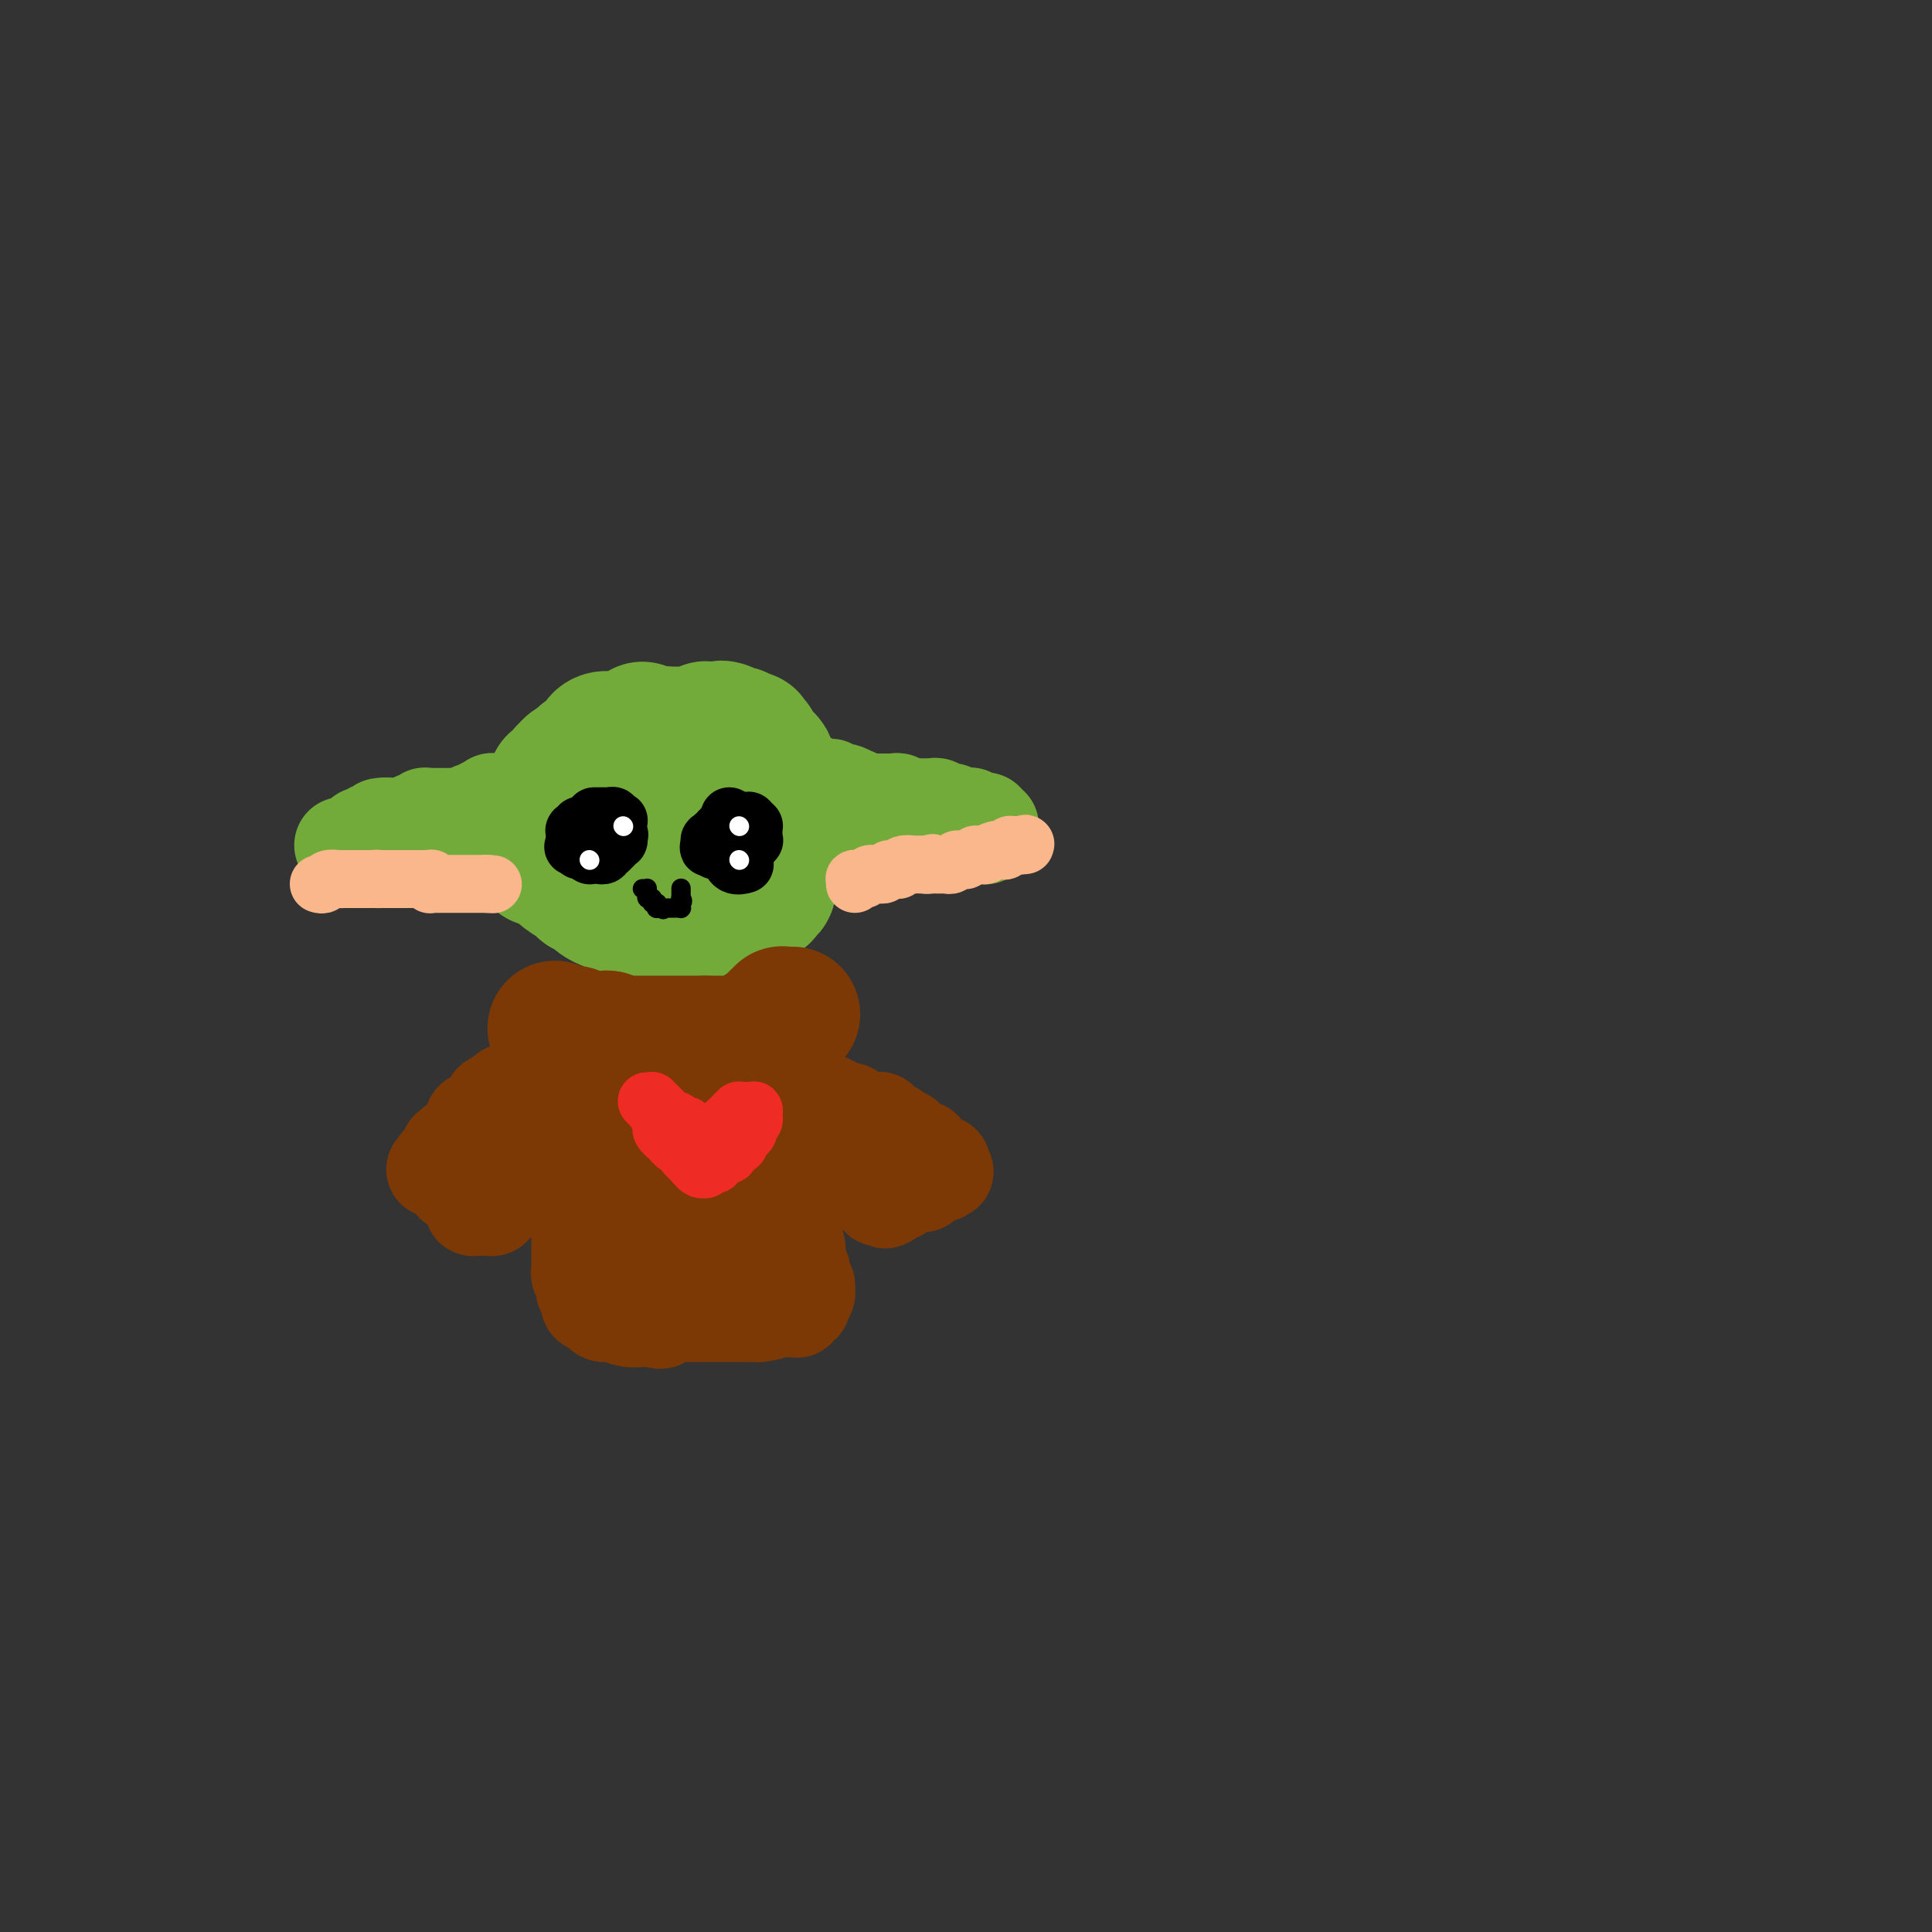 <svg viewBox='0 0 400 400' version='1.1' xmlns='http://www.w3.org/2000/svg' xmlns:xlink='http://www.w3.org/1999/xlink'><rect x="0" y="0" width="400" height="400" fill="#333333" stroke="none"/><g fill='none' stroke='#73AB3A' stroke-width='28' stroke-linecap='round' stroke-linejoin='round'><path d='M133,151c0.020,0.414 0.041,0.829 0,1c-0.041,0.171 -0.142,0.099 0,0c0.142,-0.099 0.529,-0.223 0,0c-0.529,0.223 -1.974,0.795 -3,1c-1.026,0.205 -1.633,0.044 -2,0c-0.367,-0.044 -0.492,0.029 -1,0c-0.508,-0.029 -1.398,-0.161 -2,0c-0.602,0.161 -0.916,0.613 -1,1c-0.084,0.387 0.063,0.708 0,1c-0.063,0.292 -0.337,0.554 -1,1c-0.663,0.446 -1.715,1.078 -2,1c-0.285,-0.078 0.198,-0.864 0,0c-0.198,0.864 -1.076,3.378 -2,5c-0.924,1.622 -1.894,2.353 -3,4c-1.106,1.647 -2.349,4.209 -3,5c-0.651,0.791 -0.710,-0.191 -1,0c-0.290,0.191 -0.810,1.553 -1,2c-0.190,0.447 -0.048,-0.021 0,0c0.048,0.021 0.003,0.531 0,1c-0.003,0.469 0.038,0.895 0,1c-0.038,0.105 -0.154,-0.113 0,0c0.154,0.113 0.577,0.556 1,1'/><path d='M112,176c-1.152,3.180 0.466,1.628 1,1c0.534,-0.628 -0.018,-0.334 0,0c0.018,0.334 0.607,0.706 1,1c0.393,0.294 0.592,0.509 1,1c0.408,0.491 1.027,1.259 2,2c0.973,0.741 2.301,1.455 3,2c0.699,0.545 0.768,0.921 1,1c0.232,0.079 0.626,-0.137 1,0c0.374,0.137 0.728,0.629 1,1c0.272,0.371 0.462,0.620 1,1c0.538,0.380 1.425,0.890 2,1c0.575,0.110 0.839,-0.181 1,0c0.161,0.181 0.218,0.833 1,1c0.782,0.167 2.290,-0.151 3,0c0.710,0.151 0.621,0.773 1,1c0.379,0.227 1.225,0.061 2,0c0.775,-0.061 1.478,-0.016 2,0c0.522,0.016 0.864,0.004 1,0c0.136,-0.004 0.068,-0.001 0,0c-0.068,0.001 -0.135,0.000 0,0c0.135,-0.000 0.474,-0.000 1,0c0.526,0.000 1.240,0.001 2,0c0.760,-0.001 1.566,-0.004 2,0c0.434,0.004 0.497,0.015 1,0c0.503,-0.015 1.448,-0.057 2,0c0.552,0.057 0.712,0.211 1,0c0.288,-0.211 0.704,-0.789 1,-1c0.296,-0.211 0.471,-0.057 1,0c0.529,0.057 1.412,0.015 2,0c0.588,-0.015 0.882,-0.004 1,0c0.118,0.004 0.059,0.002 0,0'/><path d='M151,188c4.107,0.159 1.875,0.057 1,0c-0.875,-0.057 -0.392,-0.068 0,0c0.392,0.068 0.694,0.215 1,0c0.306,-0.215 0.617,-0.793 1,-1c0.383,-0.207 0.837,-0.042 1,0c0.163,0.042 0.033,-0.040 0,0c-0.033,0.040 0.030,0.203 0,0c-0.030,-0.203 -0.153,-0.772 0,-1c0.153,-0.228 0.581,-0.114 1,0c0.419,0.114 0.830,0.228 1,0c0.170,-0.228 0.098,-0.797 0,-1c-0.098,-0.203 -0.223,-0.041 0,0c0.223,0.041 0.796,-0.041 1,0c0.204,0.041 0.041,0.203 0,0c-0.041,-0.203 0.041,-0.770 0,-1c-0.041,-0.230 -0.203,-0.121 0,0c0.203,0.121 0.772,0.254 1,0c0.228,-0.254 0.114,-0.895 0,-1c-0.114,-0.105 -0.227,0.325 0,0c0.227,-0.325 0.793,-1.407 1,-2c0.207,-0.593 0.056,-0.698 0,-1c-0.056,-0.302 -0.015,-0.802 0,-1c0.015,-0.198 0.004,-0.095 0,0c-0.004,0.095 -0.001,0.180 0,0c0.001,-0.180 0.000,-0.626 0,-1c-0.000,-0.374 -0.000,-0.678 0,-1c0.000,-0.322 0.000,-0.664 0,-1c-0.000,-0.336 -0.000,-0.667 0,-1c0.000,-0.333 0.000,-0.666 0,-1c-0.000,-0.334 -0.000,-0.667 0,-1'/><path d='M160,173c-0.067,-1.653 -0.734,-0.287 -1,0c-0.266,0.287 -0.130,-0.507 0,-1c0.130,-0.493 0.255,-0.685 0,-1c-0.255,-0.315 -0.891,-0.753 -1,-1c-0.109,-0.247 0.308,-0.302 0,-1c-0.308,-0.698 -1.340,-2.037 -2,-3c-0.660,-0.963 -0.946,-1.549 -1,-2c-0.054,-0.451 0.125,-0.766 0,-1c-0.125,-0.234 -0.554,-0.387 -1,-1c-0.446,-0.613 -0.908,-1.685 -1,-2c-0.092,-0.315 0.187,0.127 0,0c-0.187,-0.127 -0.841,-0.823 -1,-1c-0.159,-0.177 0.176,0.165 0,0c-0.176,-0.165 -0.862,-0.835 -1,-1c-0.138,-0.165 0.272,0.176 0,0c-0.272,-0.176 -1.225,-0.870 -2,-1c-0.775,-0.130 -1.373,0.305 -2,0c-0.627,-0.305 -1.282,-1.350 -2,-2c-0.718,-0.650 -1.498,-0.906 -2,-1c-0.502,-0.094 -0.726,-0.026 -1,0c-0.274,0.026 -0.598,0.011 -1,0c-0.402,-0.011 -0.882,-0.018 -1,0c-0.118,0.018 0.125,0.061 0,0c-0.125,-0.061 -0.620,-0.228 -1,0c-0.380,0.228 -0.646,0.849 -1,1c-0.354,0.151 -0.797,-0.170 -1,0c-0.203,0.170 -0.165,0.830 0,1c0.165,0.170 0.457,-0.150 0,0c-0.457,0.150 -1.661,0.771 -2,1c-0.339,0.229 0.189,0.065 0,0c-0.189,-0.065 -1.094,-0.033 -2,0'/><path d='M133,157c-1.577,0.631 -1.018,0.708 -1,1c0.018,0.292 -0.503,0.799 -1,1c-0.497,0.201 -0.970,0.096 -1,0c-0.030,-0.096 0.381,-0.183 0,0c-0.381,0.183 -1.556,0.638 -2,1c-0.444,0.362 -0.157,0.633 0,1c0.157,0.367 0.183,0.829 0,1c-0.183,0.171 -0.575,0.050 -1,0c-0.425,-0.050 -0.884,-0.029 -1,0c-0.116,0.029 0.112,0.064 0,0c-0.112,-0.064 -0.565,-0.229 -1,0c-0.435,0.229 -0.853,0.850 -1,1c-0.147,0.150 -0.024,-0.171 0,0c0.024,0.171 -0.050,0.834 0,1c0.050,0.166 0.223,-0.166 0,0c-0.223,0.166 -0.843,0.829 -1,1c-0.157,0.171 0.151,-0.150 0,0c-0.151,0.150 -0.759,0.773 -1,1c-0.241,0.227 -0.116,0.060 0,0c0.116,-0.060 0.224,-0.012 0,0c-0.224,0.012 -0.778,-0.011 -1,0c-0.222,0.011 -0.112,0.056 0,0c0.112,-0.056 0.226,-0.212 0,0c-0.226,0.212 -0.792,0.793 -1,1c-0.208,0.207 -0.059,0.041 0,0c0.059,-0.041 0.026,0.041 0,0c-0.026,-0.041 -0.046,-0.207 0,0c0.046,0.207 0.157,0.788 0,1c-0.157,0.212 -0.581,0.057 -1,0c-0.419,-0.057 -0.834,-0.016 -1,0c-0.166,0.016 -0.083,0.008 0,0'/><path d='M118,168c-2.564,1.702 -1.476,0.456 -1,0c0.476,-0.456 0.338,-0.122 0,0c-0.338,0.122 -0.875,0.032 -1,0c-0.125,-0.032 0.164,-0.005 0,0c-0.164,0.005 -0.780,-0.013 -1,0c-0.220,0.013 -0.045,0.056 0,0c0.045,-0.056 -0.041,-0.211 0,0c0.041,0.211 0.208,0.789 0,1c-0.208,0.211 -0.792,0.057 -1,0c-0.208,-0.057 -0.042,-0.016 0,0c0.042,0.016 -0.041,0.005 0,0c0.041,-0.005 0.207,-0.006 0,0c-0.207,0.006 -0.788,0.018 -1,0c-0.212,-0.018 -0.057,-0.065 0,0c0.057,0.065 0.015,0.241 0,0c-0.015,-0.241 -0.005,-0.901 0,-1c0.005,-0.099 0.004,0.363 0,0c-0.004,-0.363 -0.011,-1.550 0,-2c0.011,-0.450 0.042,-0.162 0,0c-0.042,0.162 -0.156,0.197 0,0c0.156,-0.197 0.582,-0.627 1,-1c0.418,-0.373 0.829,-0.688 1,-1c0.171,-0.312 0.102,-0.622 0,-1c-0.102,-0.378 -0.239,-0.823 0,-1c0.239,-0.177 0.852,-0.086 1,0c0.148,0.086 -0.171,0.167 0,0c0.171,-0.167 0.830,-0.584 1,-1c0.170,-0.416 -0.150,-0.833 0,-1c0.150,-0.167 0.771,-0.083 1,0c0.229,0.083 0.065,0.167 0,0c-0.065,-0.167 -0.033,-0.583 0,-1'/><path d='M118,159c1.017,-1.100 1.061,-0.351 1,0c-0.061,0.351 -0.227,0.304 0,0c0.227,-0.304 0.846,-0.866 1,-1c0.154,-0.134 -0.156,0.160 0,0c0.156,-0.160 0.777,-0.775 1,-1c0.223,-0.225 0.049,-0.059 0,0c-0.049,0.059 0.027,0.013 0,0c-0.027,-0.013 -0.158,0.008 0,0c0.158,-0.008 0.606,-0.045 1,0c0.394,0.045 0.736,0.171 1,0c0.264,-0.171 0.451,-0.638 1,-1c0.549,-0.362 1.460,-0.619 2,-1c0.540,-0.381 0.710,-0.887 1,-1c0.290,-0.113 0.701,0.167 1,0c0.299,-0.167 0.486,-0.781 1,-1c0.514,-0.219 1.356,-0.045 2,0c0.644,0.045 1.090,-0.041 2,0c0.910,0.041 2.285,0.207 3,0c0.715,-0.207 0.769,-0.788 1,-1c0.231,-0.212 0.640,-0.057 1,0c0.360,0.057 0.670,0.015 1,0c0.330,-0.015 0.680,-0.004 1,0c0.320,0.004 0.609,0.002 1,0c0.391,-0.002 0.883,-0.004 1,0c0.117,0.004 -0.141,0.015 0,0c0.141,-0.015 0.682,-0.057 1,0c0.318,0.057 0.414,0.211 1,0c0.586,-0.211 1.662,-0.789 2,-1c0.338,-0.211 -0.063,-0.057 0,0c0.063,0.057 0.589,0.016 1,0c0.411,-0.016 0.705,-0.008 1,0'/><path d='M148,151c3.205,-0.463 0.718,-0.120 0,0c-0.718,0.120 0.332,0.018 1,0c0.668,-0.018 0.952,0.047 1,0c0.048,-0.047 -0.142,-0.205 0,0c0.142,0.205 0.616,0.773 1,1c0.384,0.227 0.677,0.112 1,0c0.323,-0.112 0.674,-0.222 1,0c0.326,0.222 0.627,0.776 1,1c0.373,0.224 0.818,0.116 1,0c0.182,-0.116 0.100,-0.242 0,0c-0.100,0.242 -0.219,0.852 0,1c0.219,0.148 0.776,-0.167 1,0c0.224,0.167 0.115,0.814 0,1c-0.115,0.186 -0.237,-0.091 0,0c0.237,0.091 0.833,0.548 1,1c0.167,0.452 -0.095,0.898 0,1c0.095,0.102 0.547,-0.141 1,0c0.453,0.141 0.906,0.664 1,1c0.094,0.336 -0.172,0.484 0,1c0.172,0.516 0.782,1.398 1,2c0.218,0.602 0.043,0.922 0,1c-0.043,0.078 0.045,-0.086 0,0c-0.045,0.086 -0.222,0.422 0,1c0.222,0.578 0.844,1.398 1,2c0.156,0.602 -0.154,0.987 0,1c0.154,0.013 0.773,-0.347 1,0c0.227,0.347 0.061,1.400 0,2c-0.061,0.600 -0.016,0.749 0,1c0.016,0.251 0.004,0.606 0,1c-0.004,0.394 -0.001,0.827 0,1c0.001,0.173 0.001,0.087 0,0'/><path d='M162,171c0.619,2.122 0.166,0.428 0,0c-0.166,-0.428 -0.044,0.411 0,1c0.044,0.589 0.012,0.928 0,1c-0.012,0.072 -0.002,-0.124 0,0c0.002,0.124 -0.004,0.568 0,1c0.004,0.432 0.016,0.852 0,1c-0.016,0.148 -0.061,0.025 0,0c0.061,-0.025 0.226,0.050 0,0c-0.226,-0.050 -0.845,-0.223 -1,0c-0.155,0.223 0.153,0.843 0,1c-0.153,0.157 -0.767,-0.150 -1,0c-0.233,0.150 -0.085,0.758 0,1c0.085,0.242 0.107,0.118 0,0c-0.107,-0.118 -0.342,-0.232 -1,0c-0.658,0.232 -1.738,0.808 -2,1c-0.262,0.192 0.294,-0.000 0,0c-0.294,0.000 -1.438,0.192 -2,0c-0.562,-0.192 -0.541,-0.770 -1,-1c-0.459,-0.230 -1.397,-0.114 -2,0c-0.603,0.114 -0.869,0.227 -2,0c-1.131,-0.227 -3.126,-0.793 -4,-1c-0.874,-0.207 -0.627,-0.055 -1,0c-0.373,0.055 -1.367,0.015 -2,0c-0.633,-0.015 -0.905,-0.003 -1,0c-0.095,0.003 -0.014,-0.003 0,0c0.014,0.003 -0.038,0.015 0,0c0.038,-0.015 0.165,-0.056 0,0c-0.165,0.056 -0.621,0.211 -1,0c-0.379,-0.211 -0.679,-0.788 -1,-1c-0.321,-0.212 -0.663,-0.061 -1,0c-0.337,0.061 -0.668,0.030 -1,0'/><path d='M138,175c-3.101,-0.400 -1.353,0.100 -1,0c0.353,-0.100 -0.690,-0.801 -1,-1c-0.310,-0.199 0.113,0.104 0,0c-0.113,-0.104 -0.762,-0.616 -1,-1c-0.238,-0.384 -0.064,-0.639 0,-1c0.064,-0.361 0.017,-0.828 0,-1c-0.017,-0.172 -0.005,-0.049 0,0c0.005,0.049 0.002,0.025 0,0'/></g>
<g fill='none' stroke='#73AB3A' stroke-width='20' stroke-linecap='round' stroke-linejoin='round'><path d='M160,159c-0.006,-0.001 -0.012,-0.001 0,0c0.012,0.001 0.041,0.004 0,0c-0.041,-0.004 -0.152,-0.015 0,0c0.152,0.015 0.566,0.056 1,0c0.434,-0.056 0.887,-0.207 1,0c0.113,0.207 -0.114,0.774 0,1c0.114,0.226 0.569,0.112 1,0c0.431,-0.112 0.837,-0.222 1,0c0.163,0.222 0.081,0.778 0,1c-0.081,0.222 -0.161,0.112 0,0c0.161,-0.112 0.564,-0.226 1,0c0.436,0.226 0.905,0.793 1,1c0.095,0.207 -0.185,0.056 0,0c0.185,-0.056 0.833,-0.015 1,0c0.167,0.015 -0.147,0.004 0,0c0.147,-0.004 0.756,-0.001 1,0c0.244,0.001 0.122,0.001 0,0'/><path d='M168,162c1.250,0.480 0.376,0.182 0,0c-0.376,-0.182 -0.254,-0.246 0,0c0.254,0.246 0.641,0.802 1,1c0.359,0.198 0.689,0.039 1,0c0.311,-0.039 0.604,0.042 1,0c0.396,-0.042 0.894,-0.207 1,0c0.106,0.207 -0.180,0.787 0,1c0.180,0.213 0.826,0.061 1,0c0.174,-0.061 -0.125,-0.030 0,0c0.125,0.030 0.675,0.061 1,0c0.325,-0.061 0.427,-0.214 1,0c0.573,0.214 1.617,0.793 2,1c0.383,0.207 0.105,0.041 0,0c-0.105,-0.041 -0.038,0.041 0,0c0.038,-0.041 0.048,-0.207 0,0c-0.048,0.207 -0.153,0.788 0,1c0.153,0.212 0.566,0.057 1,0c0.434,-0.057 0.891,-0.015 1,0c0.109,0.015 -0.128,0.004 0,0c0.128,-0.004 0.622,-0.001 1,0c0.378,0.001 0.640,0.000 1,0c0.360,-0.000 0.817,-0.000 1,0c0.183,0.000 0.090,0.000 0,0c-0.090,-0.000 -0.178,-0.001 0,0c0.178,0.001 0.622,0.004 1,0c0.378,-0.004 0.689,-0.015 1,0c0.311,0.015 0.622,0.057 1,0c0.378,-0.057 0.823,-0.211 1,0c0.177,0.211 0.086,0.788 0,1c-0.086,0.212 -0.167,0.061 0,0c0.167,-0.061 0.584,-0.030 1,0'/><path d='M187,167c2.874,0.774 0.559,0.207 0,0c-0.559,-0.207 0.638,-0.056 1,0c0.362,0.056 -0.109,0.015 0,0c0.109,-0.015 0.800,-0.004 1,0c0.200,0.004 -0.091,0.001 0,0c0.091,-0.001 0.564,-0.000 1,0c0.436,0.000 0.834,-0.000 1,0c0.166,0.000 0.100,0.000 0,0c-0.100,-0.000 -0.234,-0.001 0,0c0.234,0.001 0.837,0.004 1,0c0.163,-0.004 -0.114,-0.015 0,0c0.114,0.015 0.617,0.057 1,0c0.383,-0.057 0.645,-0.212 1,0c0.355,0.212 0.803,0.793 1,1c0.197,0.207 0.143,0.041 0,0c-0.143,-0.041 -0.375,0.041 0,0c0.375,-0.041 1.358,-0.207 2,0c0.642,0.207 0.943,0.788 1,1c0.057,0.212 -0.128,0.057 0,0c0.128,-0.057 0.571,-0.015 1,0c0.429,0.015 0.846,0.004 1,0c0.154,-0.004 0.045,-0.001 0,0c-0.045,0.001 -0.026,0.001 0,0c0.026,-0.001 0.058,-0.001 0,0c-0.058,0.001 -0.208,0.004 0,0c0.208,-0.004 0.774,-0.015 1,0c0.226,0.015 0.113,0.057 0,0c-0.113,-0.057 -0.226,-0.211 0,0c0.226,0.211 0.792,0.788 1,1c0.208,0.212 0.060,0.061 0,0c-0.060,-0.061 -0.030,-0.030 0,0'/><path d='M202,170c2.260,0.464 0.409,0.124 0,0c-0.409,-0.124 0.622,-0.033 1,0c0.378,0.033 0.102,0.009 0,0c-0.102,-0.009 -0.029,-0.003 0,0c0.029,0.003 0.015,0.001 0,0'/><path d='M203,170c0.381,-0.004 0.834,-0.015 1,0c0.166,0.015 0.044,0.057 0,0c-0.044,-0.057 -0.012,-0.211 0,0c0.012,0.211 0.002,0.789 0,1c-0.002,0.211 0.003,0.057 0,0c-0.003,-0.057 -0.015,-0.015 0,0c0.015,0.015 0.057,0.003 0,0c-0.057,-0.003 -0.211,0.003 0,0c0.211,-0.003 0.789,-0.015 1,0c0.211,0.015 0.056,0.057 0,0c-0.056,-0.057 -0.014,-0.212 0,0c0.014,0.212 -0.000,0.793 0,1c0.000,0.207 0.014,0.041 0,0c-0.014,-0.041 -0.057,0.041 0,0c0.057,-0.041 0.212,-0.207 0,0c-0.212,0.207 -0.793,0.788 -1,1c-0.207,0.212 -0.041,0.057 0,0c0.041,-0.057 -0.045,-0.015 0,0c0.045,0.015 0.220,0.004 0,0c-0.220,-0.004 -0.833,-0.001 -1,0c-0.167,0.001 0.114,0.000 0,0c-0.114,-0.000 -0.622,-0.000 -1,0c-0.378,0.000 -0.626,0.000 -1,0c-0.374,-0.000 -0.875,-0.000 -1,0c-0.125,0.000 0.125,0.000 0,0c-0.125,-0.000 -0.625,-0.000 -1,0c-0.375,0.000 -0.626,0.000 -1,0c-0.374,-0.000 -0.870,-0.000 -1,0c-0.130,0.000 0.106,0.000 0,0c-0.106,-0.000 -0.553,-0.000 -1,0'/><path d='M196,173c-1.333,0.155 -0.165,0.041 0,0c0.165,-0.041 -0.672,-0.011 -1,0c-0.328,0.011 -0.147,0.003 0,0c0.147,-0.003 0.260,-0.001 0,0c-0.260,0.001 -0.892,0.000 -1,0c-0.108,-0.000 0.309,-0.000 0,0c-0.309,0.000 -1.343,-0.000 -2,0c-0.657,0.000 -0.936,0.000 -1,0c-0.064,-0.000 0.086,-0.001 0,0c-0.086,0.001 -0.407,0.004 -1,0c-0.593,-0.004 -1.459,-0.015 -2,0c-0.541,0.015 -0.757,0.057 -1,0c-0.243,-0.057 -0.513,-0.211 -1,0c-0.487,0.211 -1.192,0.789 -2,1c-0.808,0.211 -1.718,0.057 -2,0c-0.282,-0.057 0.064,-0.015 0,0c-0.064,0.015 -0.538,0.004 -1,0c-0.462,-0.004 -0.912,-0.001 -1,0c-0.088,0.001 0.186,0.000 0,0c-0.186,-0.000 -0.834,-0.000 -1,0c-0.166,0.000 0.148,0.000 0,0c-0.148,-0.000 -0.757,-0.000 -1,0c-0.243,0.000 -0.118,0.000 0,0c0.118,-0.000 0.229,-0.000 0,0c-0.229,0.000 -0.797,0.000 -1,0c-0.203,-0.000 -0.040,-0.000 0,0c0.040,0.000 -0.045,0.000 0,0c0.045,-0.000 0.218,-0.000 0,0c-0.218,0.000 -0.828,0.000 -1,0c-0.172,-0.000 0.094,-0.000 0,0c-0.094,0.000 -0.547,0.000 -1,0'/><path d='M175,174c-3.244,0.155 -0.856,0.042 0,0c0.856,-0.042 0.178,-0.012 0,0c-0.178,0.012 0.145,0.007 0,0c-0.145,-0.007 -0.756,-0.016 -1,0c-0.244,0.016 -0.121,0.057 0,0c0.121,-0.057 0.240,-0.211 0,0c-0.240,0.211 -0.838,0.789 -1,1c-0.162,0.211 0.112,0.057 0,0c-0.112,-0.057 -0.608,-0.015 -1,0c-0.392,0.015 -0.679,0.004 -1,0c-0.321,-0.004 -0.678,-0.001 -1,0c-0.322,0.001 -0.611,0.000 -1,0c-0.389,-0.000 -0.877,0.000 -1,0c-0.123,-0.000 0.121,-0.000 0,0c-0.121,0.000 -0.607,0.001 -1,0c-0.393,-0.001 -0.692,-0.004 -1,0c-0.308,0.004 -0.626,0.016 -1,0c-0.374,-0.016 -0.803,-0.060 -1,0c-0.197,0.060 -0.163,0.224 -1,0c-0.837,-0.224 -2.547,-0.835 -3,-1c-0.453,-0.165 0.351,0.114 0,0c-0.351,-0.114 -1.856,-0.623 -3,-1c-1.144,-0.377 -1.928,-0.622 -3,-1c-1.072,-0.378 -2.434,-0.890 -3,-1c-0.566,-0.110 -0.337,0.182 -1,0c-0.663,-0.182 -2.219,-0.836 -3,-1c-0.781,-0.164 -0.787,0.163 -1,0c-0.213,-0.163 -0.635,-0.817 -1,-1c-0.365,-0.183 -0.675,0.105 -1,0c-0.325,-0.105 -0.664,-0.601 -1,-1c-0.336,-0.399 -0.668,-0.699 -1,-1'/><path d='M142,167c-3.425,-1.173 -1.489,-0.104 -1,0c0.489,0.104 -0.470,-0.757 -1,-1c-0.530,-0.243 -0.630,0.131 -1,0c-0.370,-0.131 -1.011,-0.767 -2,-1c-0.989,-0.233 -2.327,-0.062 -3,0c-0.673,0.062 -0.681,0.017 -1,0c-0.319,-0.017 -0.950,-0.004 -2,0c-1.050,0.004 -2.520,0.001 -3,0c-0.480,-0.001 0.029,-0.000 0,0c-0.029,0.000 -0.595,0.000 -1,0c-0.405,-0.000 -0.647,-0.000 -1,0c-0.353,0.000 -0.815,0.000 -1,0c-0.185,-0.000 -0.092,-0.000 0,0'/><path d='M125,165c-2.646,-0.326 -0.761,-0.140 0,0c0.761,0.140 0.397,0.234 0,0c-0.397,-0.234 -0.827,-0.795 -1,-1c-0.173,-0.205 -0.087,-0.055 0,0c0.087,0.055 0.177,0.015 0,0c-0.177,-0.015 -0.621,-0.004 -1,0c-0.379,0.004 -0.693,0.001 -1,0c-0.307,-0.001 -0.608,-0.001 -1,0c-0.392,0.001 -0.875,0.004 -1,0c-0.125,-0.004 0.107,-0.015 0,0c-0.107,0.015 -0.553,0.057 -1,0c-0.447,-0.057 -0.894,-0.212 -1,0c-0.106,0.212 0.129,0.793 0,1c-0.129,0.207 -0.622,0.041 -1,0c-0.378,-0.041 -0.641,0.041 -1,0c-0.359,-0.041 -0.813,-0.207 -1,0c-0.187,0.207 -0.106,0.788 0,1c0.106,0.212 0.238,0.057 0,0c-0.238,-0.057 -0.847,-0.015 -1,0c-0.153,0.015 0.151,0.004 0,0c-0.151,-0.004 -0.757,-0.001 -1,0c-0.243,0.001 -0.121,0.000 0,0c0.121,-0.000 0.243,-0.000 0,0c-0.243,0.000 -0.850,0.000 -1,0c-0.150,-0.000 0.157,-0.000 0,0c-0.157,0.000 -0.777,0.000 -1,0c-0.223,-0.000 -0.049,-0.000 0,0c0.049,0.000 -0.028,0.000 0,0c0.028,-0.000 0.161,-0.000 0,0c-0.161,0.000 -0.618,0.000 -1,0c-0.382,-0.000 -0.691,-0.000 -1,0'/><path d='M109,166c-2.426,0.155 -0.492,0.041 0,0c0.492,-0.041 -0.457,-0.011 -1,0c-0.543,0.011 -0.680,0.003 -1,0c-0.320,-0.003 -0.821,-0.001 -1,0c-0.179,0.001 -0.034,0.000 0,0c0.034,-0.000 -0.042,-0.000 0,0c0.042,0.000 0.203,0.000 0,0c-0.203,-0.000 -0.771,-0.000 -1,0c-0.229,0.000 -0.118,0.000 0,0c0.118,-0.000 0.243,-0.000 0,0c-0.243,0.000 -0.853,0.000 -1,0c-0.147,-0.000 0.171,-0.001 0,0c-0.171,0.001 -0.831,0.004 -1,0c-0.169,-0.004 0.151,-0.015 0,0c-0.151,0.015 -0.775,0.057 -1,0c-0.225,-0.057 -0.050,-0.212 0,0c0.050,0.212 -0.024,0.793 0,1c0.024,0.207 0.147,0.041 0,0c-0.147,-0.041 -0.565,0.042 -1,0c-0.435,-0.042 -0.887,-0.208 -1,0c-0.113,0.208 0.114,0.792 0,1c-0.114,0.208 -0.570,0.042 -1,0c-0.430,-0.042 -0.833,0.041 -1,0c-0.167,-0.041 -0.097,-0.207 0,0c0.097,0.207 0.222,0.788 0,1c-0.222,0.212 -0.792,0.057 -1,0c-0.208,-0.057 -0.056,-0.015 0,0c0.056,0.015 0.015,0.004 0,0c-0.015,-0.004 -0.004,-0.001 0,0c0.004,0.001 0.001,0.000 0,0c-0.001,-0.000 -0.001,-0.000 0,0'/><path d='M97,169c-1.793,0.464 -0.274,0.124 0,0c0.274,-0.124 -0.696,-0.033 -1,0c-0.304,0.033 0.058,0.009 0,0c-0.058,-0.009 -0.537,-0.002 -1,0c-0.463,0.002 -0.908,0.001 -1,0c-0.092,-0.001 0.171,-0.000 0,0c-0.171,0.000 -0.777,0.000 -1,0c-0.223,-0.000 -0.063,-0.000 0,0c0.063,0.000 0.028,0.000 0,0c-0.028,-0.000 -0.050,0.000 0,0c0.050,-0.000 0.172,-0.000 0,0c-0.172,0.000 -0.637,0.000 -1,0c-0.363,-0.000 -0.623,-0.000 -1,0c-0.377,0.000 -0.872,0.000 -1,0c-0.128,-0.000 0.109,-0.001 0,0c-0.109,0.001 -0.565,0.004 -1,0c-0.435,-0.004 -0.848,-0.015 -1,0c-0.152,0.015 -0.043,0.057 0,0c0.043,-0.057 0.022,-0.211 0,0c-0.022,0.211 -0.044,0.788 0,1c0.044,0.212 0.152,0.061 0,0c-0.152,-0.061 -0.566,-0.030 -1,0c-0.434,0.030 -0.890,0.061 -1,0c-0.110,-0.061 0.125,-0.212 0,0c-0.125,0.212 -0.611,0.789 -1,1c-0.389,0.211 -0.682,0.057 -1,0c-0.318,-0.057 -0.660,-0.015 -1,0c-0.340,0.015 -0.679,0.004 -1,0c-0.321,-0.004 -0.625,-0.001 -1,0c-0.375,0.001 -0.821,0.000 -1,0c-0.179,-0.000 -0.089,-0.000 0,0'/><path d='M80,171c-2.630,0.249 -0.704,-0.130 0,0c0.704,0.130 0.185,0.767 0,1c-0.185,0.233 -0.035,0.062 0,0c0.035,-0.062 -0.043,-0.017 0,0c0.043,0.017 0.209,0.004 0,0c-0.209,-0.004 -0.792,-0.001 -1,0c-0.208,0.001 -0.042,0.000 0,0c0.042,-0.000 -0.042,-0.000 0,0c0.042,0.000 0.208,0.000 0,0c-0.208,-0.000 -0.792,-0.001 -1,0c-0.208,0.001 -0.041,0.004 0,0c0.041,-0.004 -0.045,-0.015 0,0c0.045,0.015 0.222,0.057 0,0c-0.222,-0.057 -0.844,-0.211 -1,0c-0.156,0.211 0.155,0.789 0,1c-0.155,0.211 -0.777,0.057 -1,0c-0.223,-0.057 -0.046,-0.015 0,0c0.046,0.015 -0.040,0.003 0,0c0.040,-0.003 0.207,0.003 0,0c-0.207,-0.003 -0.788,-0.015 -1,0c-0.212,0.015 -0.057,0.057 0,0c0.057,-0.057 0.015,-0.211 0,0c-0.015,0.211 -0.003,0.789 0,1c0.003,0.211 -0.003,0.057 0,0c0.003,-0.057 0.015,-0.015 0,0c-0.015,0.015 -0.057,0.004 0,0c0.057,-0.004 0.211,-0.001 0,0c-0.211,0.001 -0.789,0.000 -1,0c-0.211,-0.000 -0.057,-0.000 0,0c0.057,0.000 0.016,0.000 0,0c-0.016,-0.000 -0.008,-0.000 0,0'/><path d='M74,174c-1.156,0.691 -1.046,0.917 -1,1c0.046,0.083 0.026,0.022 0,0c-0.026,-0.022 -0.060,-0.006 0,0c0.060,0.006 0.213,0.002 0,0c-0.213,-0.002 -0.793,-0.000 -1,0c-0.207,0.000 -0.041,0.000 0,0c0.041,-0.000 -0.043,-0.000 0,0c0.043,0.000 0.212,0.000 0,0c-0.212,-0.000 -0.804,-0.000 -1,0c-0.196,0.000 0.004,0.000 0,0c-0.004,-0.000 -0.212,0.000 0,0c0.212,-0.000 0.844,-0.000 1,0c0.156,0.000 -0.165,0.000 0,0c0.165,-0.000 0.815,-0.000 1,0c0.185,0.000 -0.094,0.000 0,0c0.094,-0.000 0.563,-0.000 1,0c0.437,0.000 0.842,0.001 1,0c0.158,-0.001 0.070,-0.004 0,0c-0.070,0.004 -0.121,0.015 0,0c0.121,-0.015 0.414,-0.056 1,0c0.586,0.056 1.466,0.207 2,0c0.534,-0.207 0.724,-0.774 1,-1c0.276,-0.226 0.638,-0.113 1,0'/><path d='M80,174c2.003,-0.154 2.512,-0.037 3,0c0.488,0.037 0.955,-0.004 1,0c0.045,0.004 -0.334,0.054 0,0c0.334,-0.054 1.380,-0.210 2,0c0.620,0.210 0.813,0.787 1,1c0.187,0.213 0.366,0.061 1,0c0.634,-0.061 1.722,-0.030 2,0c0.278,0.030 -0.255,0.060 0,0c0.255,-0.060 1.298,-0.208 2,0c0.702,0.208 1.062,0.774 1,1c-0.062,0.226 -0.547,0.112 0,0c0.547,-0.112 2.125,-0.222 3,0c0.875,0.222 1.047,0.778 1,1c-0.047,0.222 -0.312,0.112 0,0c0.312,-0.112 1.201,-0.226 2,0c0.799,0.226 1.509,0.792 2,1c0.491,0.208 0.762,0.060 1,0c0.238,-0.060 0.444,-0.030 1,0c0.556,0.030 1.462,0.061 2,0c0.538,-0.061 0.708,-0.212 1,0c0.292,0.212 0.704,0.789 1,1c0.296,0.211 0.475,0.057 1,0c0.525,-0.057 1.398,-0.015 2,0c0.602,0.015 0.935,0.004 1,0c0.065,-0.004 -0.136,-0.001 0,0c0.136,0.001 0.610,0.000 1,0c0.390,-0.000 0.696,-0.000 1,0c0.304,0.000 0.607,0.000 1,0c0.393,-0.000 0.875,-0.000 1,0c0.125,0.000 -0.107,0.000 0,0c0.107,-0.000 0.554,-0.000 1,0'/><path d='M116,179c5.537,0.774 1.378,0.207 0,0c-1.378,-0.207 0.023,-0.056 1,0c0.977,0.056 1.530,0.015 2,0c0.470,-0.015 0.858,-0.004 1,0c0.142,0.004 0.038,0.001 0,0c-0.038,-0.001 -0.010,-0.000 0,0c0.010,0.000 0.003,0.000 0,0c-0.003,-0.000 -0.001,-0.000 0,0c0.001,0.000 0.000,0.000 0,0c-0.000,-0.000 -0.000,-0.000 0,0c0.000,0.000 0.000,0.000 0,0'/></g>
<g fill='none' stroke='#FBB78C' stroke-width='12' stroke-linecap='round' stroke-linejoin='round'><path d='M66,183c0.361,0.113 0.723,0.226 1,0c0.277,-0.226 0.471,-0.793 1,-1c0.529,-0.207 1.395,-0.056 2,0c0.605,0.056 0.950,0.015 1,0c0.050,-0.015 -0.193,-0.004 0,0c0.193,0.004 0.823,0.001 1,0c0.177,-0.001 -0.097,-0.000 0,0c0.097,0.000 0.566,0.000 1,0c0.434,-0.000 0.835,-0.000 1,0c0.165,0.000 0.096,0.000 0,0c-0.096,-0.000 -0.219,-0.000 0,0c0.219,0.000 0.780,0.000 1,0c0.220,-0.000 0.098,-0.000 0,0c-0.098,0.000 -0.170,0.000 0,0c0.170,-0.000 0.584,-0.000 1,0c0.416,0.000 0.833,0.000 1,0c0.167,-0.000 0.083,-0.000 0,0'/><path d='M77,182c1.885,-0.155 1.097,-0.041 1,0c-0.097,0.041 0.499,0.011 1,0c0.501,-0.011 0.909,-0.003 1,0c0.091,0.003 -0.134,0.001 0,0c0.134,-0.001 0.628,-0.000 1,0c0.372,0.000 0.622,0.000 1,0c0.378,-0.000 0.885,-0.000 1,0c0.115,0.000 -0.161,0.000 0,0c0.161,-0.000 0.760,-0.000 1,0c0.240,0.000 0.121,0.000 0,0c-0.121,-0.000 -0.243,-0.000 0,0c0.243,0.000 0.850,0.000 1,0c0.150,-0.000 -0.157,-0.000 0,0c0.157,0.000 0.778,0.000 1,0c0.222,-0.000 0.045,-0.000 0,0c-0.045,0.000 0.041,0.000 0,0c-0.041,-0.000 -0.208,-0.000 0,0c0.208,0.000 0.792,0.000 1,0c0.208,-0.000 0.042,-0.000 0,0c-0.042,0.000 0.041,0.000 0,0c-0.041,-0.000 -0.207,-0.000 0,0c0.207,0.000 0.788,0.000 1,0c0.212,0.000 0.057,-0.000 0,0c-0.057,0.000 -0.015,0.000 0,0c0.015,0.000 0.004,-0.000 0,0c-0.004,0.000 -0.001,0.000 0,0c0.001,0.000 0.000,-0.000 0,0c-0.000,0.000 -0.000,0.000 0,0c0.000,0.000 0.000,-0.000 0,0c-0.000,0.000 -0.000,0.000 0,0'/><path d='M88,182c1.929,-0.061 1.253,-0.212 1,0c-0.253,0.212 -0.082,0.789 0,1c0.082,0.211 0.073,0.057 0,0c-0.073,-0.057 -0.212,-0.015 0,0c0.212,0.015 0.774,0.004 1,0c0.226,-0.004 0.117,-0.001 0,0c-0.117,0.001 -0.243,0.000 0,0c0.243,-0.000 0.853,-0.000 1,0c0.147,0.000 -0.171,0.000 0,0c0.171,-0.000 0.831,-0.000 1,0c0.169,0.000 -0.152,0.000 0,0c0.152,-0.000 0.776,-0.000 1,0c0.224,0.000 0.049,0.000 0,0c-0.049,-0.000 0.029,-0.000 0,0c-0.029,0.000 -0.167,0.000 0,0c0.167,-0.000 0.637,-0.000 1,0c0.363,0.000 0.619,0.000 1,0c0.381,-0.000 0.886,-0.000 1,0c0.114,0.000 -0.161,0.000 0,0c0.161,-0.000 0.760,-0.000 1,0c0.240,0.000 0.121,0.000 0,0c-0.121,-0.000 -0.242,-0.000 0,0c0.242,0.000 0.849,0.000 1,0c0.151,-0.000 -0.152,-0.000 0,0c0.152,0.000 0.759,0.000 1,0c0.241,0.000 0.116,0.000 0,0c-0.116,0.000 -0.225,0.000 0,0c0.225,0.000 0.782,0.000 1,0c0.218,0.000 0.097,0.000 0,0c-0.097,0.000 -0.171,0.000 0,0c0.171,0.000 0.585,0.000 1,0'/><path d='M101,183c2.022,0.156 0.578,0.044 0,0c-0.578,-0.044 -0.289,-0.022 0,0'/><path d='M177,183c0.024,-0.425 0.048,-0.850 0,-1c-0.048,-0.150 -0.168,-0.026 0,0c0.168,0.026 0.622,-0.046 1,0c0.378,0.046 0.679,0.209 1,0c0.321,-0.209 0.664,-0.792 1,-1c0.336,-0.208 0.667,-0.042 1,0c0.333,0.042 0.667,-0.042 1,0c0.333,0.042 0.663,0.208 1,0c0.337,-0.208 0.680,-0.792 1,-1c0.320,-0.208 0.615,-0.042 1,0c0.385,0.042 0.859,-0.041 1,0c0.141,0.041 -0.050,0.207 0,0c0.050,-0.207 0.343,-0.788 1,-1c0.657,-0.212 1.679,-0.057 2,0c0.321,0.057 -0.058,0.015 0,0c0.058,-0.015 0.554,-0.004 1,0c0.446,0.004 0.841,0.001 1,0c0.159,-0.001 0.081,-0.000 0,0c-0.081,0.000 -0.166,0.000 0,0c0.166,-0.000 0.583,-0.000 1,0'/><path d='M192,179c2.277,-0.619 0.469,-0.166 0,0c-0.469,0.166 0.400,0.045 1,0c0.600,-0.045 0.930,-0.012 1,0c0.070,0.012 -0.122,0.004 0,0c0.122,-0.004 0.558,-0.005 1,0c0.442,0.005 0.892,0.015 1,0c0.108,-0.015 -0.124,-0.057 0,0c0.124,0.057 0.606,0.212 1,0c0.394,-0.212 0.702,-0.793 1,-1c0.298,-0.207 0.586,-0.041 1,0c0.414,0.041 0.956,-0.041 1,0c0.044,0.041 -0.408,0.207 0,0c0.408,-0.207 1.677,-0.787 2,-1c0.323,-0.213 -0.300,-0.061 0,0c0.300,0.061 1.524,0.030 2,0c0.476,-0.030 0.203,-0.060 0,0c-0.203,0.060 -0.338,0.208 0,0c0.338,-0.208 1.149,-0.774 2,-1c0.851,-0.226 1.744,-0.113 2,0c0.256,0.113 -0.124,0.226 0,0c0.124,-0.226 0.751,-0.793 1,-1c0.249,-0.207 0.120,-0.056 0,0c-0.120,0.056 -0.229,0.015 0,0c0.229,-0.015 0.797,-0.004 1,0c0.203,0.004 0.040,0.001 0,0c-0.040,-0.001 0.042,-0.000 0,0c-0.042,0.000 -0.207,0.000 0,0c0.207,-0.000 0.788,-0.000 1,0c0.212,0.000 0.057,0.000 0,0c-0.057,-0.000 -0.016,-0.000 0,0c0.016,0.000 0.008,0.000 0,0'/><path d='M211,175c2.879,-0.619 0.576,-0.166 0,0c-0.576,0.166 0.576,0.045 1,0c0.424,-0.045 0.121,-0.013 0,0c-0.121,0.013 -0.061,0.006 0,0'/></g>
<g fill='none' stroke='#7C3805' stroke-width='28' stroke-linecap='round' stroke-linejoin='round'><path d='M115,213c-0.006,-0.008 -0.013,-0.016 0,0c0.013,0.016 0.045,0.057 0,0c-0.045,-0.057 -0.167,-0.212 0,0c0.167,0.212 0.623,0.793 1,1c0.377,0.207 0.673,0.041 1,0c0.327,-0.041 0.683,0.041 1,0c0.317,-0.041 0.595,-0.207 1,0c0.405,0.207 0.935,0.788 1,1c0.065,0.212 -0.337,0.057 0,0c0.337,-0.057 1.411,-0.015 2,0c0.589,0.015 0.693,0.004 1,0c0.307,-0.004 0.817,-0.001 1,0c0.183,0.001 0.038,-0.001 0,0c-0.038,0.001 0.031,0.003 0,0c-0.031,-0.003 -0.163,-0.011 0,0c0.163,0.011 0.621,0.041 1,0c0.379,-0.041 0.680,-0.155 1,0c0.320,0.155 0.660,0.577 1,1'/><path d='M127,216c2.083,0.464 1.289,0.124 1,0c-0.289,-0.124 -0.074,-0.033 0,0c0.074,0.033 0.006,0.009 0,0c-0.006,-0.009 0.050,-0.002 0,0c-0.050,0.002 -0.205,0.001 0,0c0.205,-0.001 0.772,-0.000 1,0c0.228,0.000 0.118,0.000 0,0c-0.118,-0.000 -0.243,-0.000 0,0c0.243,0.000 0.854,0.000 1,0c0.146,-0.000 -0.172,-0.000 0,0c0.172,0.000 0.835,0.000 1,0c0.165,-0.000 -0.166,-0.000 0,0c0.166,0.000 0.829,0.000 1,0c0.171,-0.000 -0.151,-0.000 0,0c0.151,0.000 0.776,0.000 1,0c0.224,-0.000 0.049,-0.000 0,0c-0.049,0.000 0.030,0.000 0,0c-0.030,-0.000 -0.167,-0.000 0,0c0.167,0.000 0.637,0.000 1,0c0.363,-0.000 0.617,-0.000 1,0c0.383,0.000 0.894,0.000 1,0c0.106,-0.000 -0.193,-0.000 0,0c0.193,0.000 0.878,0.000 1,0c0.122,-0.000 -0.319,0.000 0,0c0.319,0.000 1.397,0.000 2,0c0.603,0.000 0.729,0.000 1,0c0.271,0.000 0.686,0.000 1,0c0.314,0.000 0.528,0.000 1,0c0.472,0.000 1.204,0.000 2,0c0.796,0.000 1.656,0.000 2,0c0.344,0.000 0.172,0.000 0,0'/><path d='M146,216c3.106,-0.000 1.371,-0.000 1,0c-0.371,0.000 0.621,0.000 1,0c0.379,-0.000 0.144,-0.000 0,0c-0.144,0.000 -0.196,0.000 0,0c0.196,-0.000 0.641,-0.000 1,0c0.359,0.000 0.631,0.000 1,0c0.369,-0.000 0.835,-0.000 1,0c0.165,0.000 0.029,0.000 0,0c-0.029,-0.000 0.049,-0.000 0,0c-0.049,0.000 -0.224,0.000 0,0c0.224,-0.000 0.849,-0.000 1,0c0.151,0.000 -0.171,0.000 0,0c0.171,-0.000 0.834,-0.000 1,0c0.166,0.000 -0.165,0.001 0,0c0.165,-0.001 0.828,-0.004 1,0c0.172,0.004 -0.146,0.015 0,0c0.146,-0.015 0.756,-0.057 1,0c0.244,0.057 0.122,0.211 0,0c-0.122,-0.211 -0.243,-0.789 0,-1c0.243,-0.211 0.850,-0.057 1,0c0.150,0.057 -0.157,0.015 0,0c0.157,-0.015 0.778,-0.004 1,0c0.222,0.004 0.045,0.002 0,0c-0.045,-0.002 0.041,-0.004 0,0c-0.041,0.004 -0.208,0.015 0,0c0.208,-0.015 0.791,-0.057 1,0c0.209,0.057 0.042,0.211 0,0c-0.042,-0.211 0.040,-0.789 0,-1c-0.040,-0.211 -0.203,-0.057 0,0c0.203,0.057 0.772,0.016 1,0c0.228,-0.016 0.114,-0.008 0,0'/><path d='M159,214c2.027,-0.536 0.596,-0.875 0,-1c-0.596,-0.125 -0.356,-0.037 0,0c0.356,0.037 0.827,0.024 1,0c0.173,-0.024 0.046,-0.059 0,0c-0.046,0.059 -0.012,0.212 0,0c0.012,-0.212 0.002,-0.788 0,-1c-0.002,-0.212 0.003,-0.061 0,0c-0.003,0.061 -0.015,0.030 0,0c0.015,-0.030 0.057,-0.061 0,0c-0.057,0.061 -0.212,0.212 0,0c0.212,-0.212 0.793,-0.788 1,-1c0.207,-0.212 0.041,-0.061 0,0c-0.041,0.061 0.042,0.030 0,0c-0.042,-0.030 -0.208,-0.061 0,0c0.208,0.061 0.792,0.212 1,0c0.208,-0.212 0.042,-0.789 0,-1c-0.042,-0.211 0.042,-0.057 0,0c-0.042,0.057 -0.208,0.015 0,0c0.208,-0.015 0.792,-0.004 1,0c0.208,0.004 0.042,0.001 0,0c-0.042,-0.001 0.041,-0.000 0,0c-0.041,0.000 -0.207,0.000 0,0c0.207,-0.000 0.788,-0.000 1,0c0.212,0.000 0.057,0.000 0,0c-0.057,-0.000 -0.015,-0.000 0,0c0.015,0.000 0.004,0.000 0,0c-0.004,-0.000 -0.001,-0.000 0,0c0.001,0.000 0.000,0.000 0,0c-0.000,-0.000 -0.000,-0.000 0,0'/></g>
<g fill='none' stroke='#7C3805' stroke-width='20' stroke-linecap='round' stroke-linejoin='round'><path d='M114,227c0.091,0.030 0.182,0.061 0,0c-0.182,-0.061 -0.636,-0.212 -1,0c-0.364,0.212 -0.636,0.788 -1,1c-0.364,0.212 -0.818,0.059 -1,0c-0.182,-0.059 -0.090,-0.026 0,0c0.090,0.026 0.178,0.044 0,0c-0.178,-0.044 -0.621,-0.151 -1,0c-0.379,0.151 -0.694,0.561 -1,1c-0.306,0.439 -0.604,0.906 -1,1c-0.396,0.094 -0.890,-0.185 -1,0c-0.110,0.185 0.163,0.834 0,1c-0.163,0.166 -0.762,-0.152 -1,0c-0.238,0.152 -0.115,0.773 0,1c0.115,0.227 0.223,0.061 0,0c-0.223,-0.061 -0.778,-0.016 -1,0c-0.222,0.016 -0.111,0.004 0,0c0.111,-0.004 0.222,-0.001 0,0c-0.222,0.001 -0.778,0.000 -1,0c-0.222,-0.000 -0.111,-0.000 0,0'/><path d='M104,232c-1.468,0.771 -0.138,0.200 0,0c0.138,-0.200 -0.916,-0.028 -1,0c-0.084,0.028 0.804,-0.087 1,0c0.196,0.087 -0.298,0.377 0,0c0.298,-0.377 1.390,-1.422 2,-2c0.610,-0.578 0.738,-0.690 1,-1c0.262,-0.310 0.658,-0.819 1,-1c0.342,-0.181 0.631,-0.035 1,0c0.369,0.035 0.817,-0.042 1,0c0.183,0.042 0.102,0.204 0,0c-0.102,-0.204 -0.223,-0.772 0,-1c0.223,-0.228 0.792,-0.114 1,0c0.208,0.114 0.056,0.228 0,0c-0.056,-0.228 -0.015,-0.797 0,-1c0.015,-0.203 0.004,-0.040 0,0c-0.004,0.040 -0.001,-0.042 0,0c0.001,0.042 0.000,0.207 0,0c-0.000,-0.207 0.001,-0.788 0,-1c-0.001,-0.212 -0.003,-0.057 0,0c0.003,0.057 0.012,0.014 0,0c-0.012,-0.014 -0.043,-0.000 0,0c0.043,0.000 0.162,-0.014 0,0c-0.162,0.014 -0.603,0.057 -1,0c-0.397,-0.057 -0.750,-0.212 -1,0c-0.250,0.212 -0.396,0.793 -1,1c-0.604,0.207 -1.665,0.042 -2,0c-0.335,-0.042 0.054,0.040 0,0c-0.054,-0.040 -0.553,-0.203 -1,0c-0.447,0.203 -0.842,0.772 -1,1c-0.158,0.228 -0.079,0.114 0,0'/><path d='M104,227c-1.251,0.239 -0.878,0.837 -1,1c-0.122,0.163 -0.740,-0.110 -1,0c-0.260,0.110 -0.161,0.604 0,1c0.161,0.396 0.384,0.695 0,1c-0.384,0.305 -1.374,0.618 -2,1c-0.626,0.382 -0.886,0.834 -1,1c-0.114,0.166 -0.082,0.047 0,0c0.082,-0.047 0.214,-0.022 0,0c-0.214,0.022 -0.775,0.043 -1,0c-0.225,-0.043 -0.116,-0.149 0,0c0.116,0.149 0.239,0.552 0,1c-0.239,0.448 -0.839,0.942 -1,1c-0.161,0.058 0.115,-0.321 0,0c-0.115,0.321 -0.623,1.340 -1,2c-0.377,0.660 -0.623,0.960 -1,1c-0.377,0.040 -0.886,-0.182 -1,0c-0.114,0.182 0.166,0.767 0,1c-0.166,0.233 -0.776,0.115 -1,0c-0.224,-0.115 -0.060,-0.228 0,0c0.060,0.228 0.016,0.797 0,1c-0.016,0.203 -0.005,0.040 0,0c0.005,-0.040 0.002,0.042 0,0c-0.002,-0.042 -0.004,-0.207 0,0c0.004,0.207 0.015,0.787 0,1c-0.015,0.213 -0.057,0.061 0,0c0.057,-0.061 0.212,-0.030 0,0c-0.212,0.030 -0.792,0.061 -1,0c-0.208,-0.061 -0.046,-0.212 0,0c0.046,0.212 -0.026,0.788 0,1c0.026,0.212 0.150,0.061 0,0c-0.150,-0.061 -0.575,-0.030 -1,0'/><path d='M91,241c-2.016,2.162 -0.555,0.565 0,0c0.555,-0.565 0.205,-0.100 0,0c-0.205,0.100 -0.265,-0.165 0,0c0.265,0.165 0.856,0.762 1,1c0.144,0.238 -0.159,0.119 0,0c0.159,-0.119 0.779,-0.238 1,0c0.221,0.238 0.043,0.835 0,1c-0.043,0.165 0.047,-0.100 0,0c-0.047,0.100 -0.233,0.567 0,1c0.233,0.433 0.886,0.833 1,1c0.114,0.167 -0.309,0.100 0,0c0.309,-0.100 1.351,-0.233 2,0c0.649,0.233 0.905,0.833 1,1c0.095,0.167 0.029,-0.100 0,0c-0.029,0.100 -0.022,0.565 0,1c0.022,0.435 0.059,0.838 0,1c-0.059,0.162 -0.213,0.082 0,0c0.213,-0.082 0.793,-0.166 1,0c0.207,0.166 0.042,0.580 0,1c-0.042,0.420 0.040,0.845 0,1c-0.040,0.155 -0.203,0.042 0,0c0.203,-0.042 0.773,-0.011 1,0c0.227,0.011 0.113,0.003 0,0c-0.113,-0.003 -0.224,-0.001 0,0c0.224,0.001 0.782,0.001 1,0c0.218,-0.001 0.097,-0.003 0,0c-0.097,0.003 -0.170,0.011 0,0c0.170,-0.011 0.584,-0.041 1,0c0.416,0.041 0.833,0.155 1,0c0.167,-0.155 0.083,-0.577 0,-1'/><path d='M102,249c0.416,-0.089 -0.043,0.187 0,0c0.043,-0.187 0.589,-0.837 1,-1c0.411,-0.163 0.686,0.163 1,0c0.314,-0.163 0.666,-0.814 1,-1c0.334,-0.186 0.650,0.094 1,0c0.350,-0.094 0.734,-0.561 1,-1c0.266,-0.439 0.415,-0.850 1,-1c0.585,-0.150 1.607,-0.040 2,0c0.393,0.040 0.158,0.010 0,0c-0.158,-0.010 -0.238,-0.002 0,0c0.238,0.002 0.795,-0.004 1,0c0.205,0.004 0.058,0.016 0,0c-0.058,-0.016 -0.027,-0.061 0,0c0.027,0.061 0.049,0.227 0,0c-0.049,-0.227 -0.168,-0.848 0,-1c0.168,-0.152 0.622,0.166 1,0c0.378,-0.166 0.679,-0.815 1,-1c0.321,-0.185 0.664,0.095 1,0c0.336,-0.095 0.667,-0.564 1,-1c0.333,-0.436 0.667,-0.839 1,-1c0.333,-0.161 0.666,-0.081 1,0c0.334,0.081 0.670,0.163 1,0c0.330,-0.163 0.653,-0.569 1,-1c0.347,-0.431 0.719,-0.885 1,-1c0.281,-0.115 0.471,0.109 1,0c0.529,-0.109 1.398,-0.550 2,-1c0.602,-0.450 0.938,-0.908 1,-1c0.062,-0.092 -0.148,0.181 0,0c0.148,-0.181 0.655,-0.818 1,-1c0.345,-0.182 0.527,0.091 1,0c0.473,-0.091 1.236,-0.545 2,-1'/><path d='M128,235c4.197,-2.410 1.689,-1.434 1,-1c-0.689,0.434 0.442,0.327 1,0c0.558,-0.327 0.545,-0.872 1,-1c0.455,-0.128 1.378,0.162 2,0c0.622,-0.162 0.941,-0.776 1,-1c0.059,-0.224 -0.143,-0.059 0,0c0.143,0.059 0.630,0.012 1,0c0.370,-0.012 0.623,0.012 1,0c0.377,-0.012 0.878,-0.060 1,0c0.122,0.060 -0.135,0.227 0,0c0.135,-0.227 0.661,-0.850 1,-1c0.339,-0.150 0.490,0.171 1,0c0.510,-0.171 1.379,-0.834 2,-1c0.621,-0.166 0.994,0.166 1,0c0.006,-0.166 -0.353,-0.829 0,-1c0.353,-0.171 1.419,0.150 2,0c0.581,-0.150 0.677,-0.772 1,-1c0.323,-0.228 0.874,-0.061 1,0c0.126,0.061 -0.172,0.016 0,0c0.172,-0.016 0.816,-0.004 1,0c0.184,0.004 -0.092,0.001 0,0c0.092,-0.001 0.550,-0.001 1,0c0.450,0.001 0.890,0.001 1,0c0.110,-0.001 -0.112,-0.004 0,0c0.112,0.004 0.556,0.015 1,0c0.444,-0.015 0.888,-0.057 1,0c0.112,0.057 -0.108,0.211 0,0c0.108,-0.211 0.544,-0.789 1,-1c0.456,-0.211 0.930,-0.057 1,0c0.070,0.057 -0.266,0.016 0,0c0.266,-0.016 1.133,-0.008 2,0'/><path d='M155,227c4.186,-1.464 1.150,-1.124 0,-1c-1.150,0.124 -0.413,0.034 0,0c0.413,-0.034 0.504,-0.010 1,0c0.496,0.010 1.397,0.006 2,0c0.603,-0.006 0.908,-0.016 1,0c0.092,0.016 -0.029,0.057 1,0c1.029,-0.057 3.208,-0.211 4,0c0.792,0.211 0.198,0.789 0,1c-0.198,0.211 -0.000,0.056 0,0c0.000,-0.056 -0.197,-0.011 0,0c0.197,0.011 0.789,-0.011 1,0c0.211,0.011 0.043,0.056 0,0c-0.043,-0.056 0.040,-0.211 0,0c-0.040,0.211 -0.203,0.789 0,1c0.203,0.211 0.771,0.057 1,0c0.229,-0.057 0.118,-0.015 0,0c-0.118,0.015 -0.242,0.004 0,0c0.242,-0.004 0.849,-0.001 1,0c0.151,0.001 -0.156,0.000 0,0c0.156,-0.000 0.774,-0.000 1,0c0.226,0.000 0.061,0.000 0,0c-0.061,-0.000 -0.017,-0.000 0,0c0.017,0.000 0.009,0.000 0,0'/><path d='M168,228c2.023,0.154 0.580,0.039 0,0c-0.580,-0.039 -0.299,-0.003 0,0c0.299,0.003 0.615,-0.029 1,0c0.385,0.029 0.840,0.117 1,0c0.160,-0.117 0.027,-0.439 1,0c0.973,0.439 3.053,1.638 4,2c0.947,0.362 0.761,-0.113 1,0c0.239,0.113 0.904,0.815 1,1c0.096,0.185 -0.377,-0.147 0,0c0.377,0.147 1.604,0.771 2,1c0.396,0.229 -0.038,0.061 0,0c0.038,-0.061 0.550,-0.016 1,0c0.450,0.016 0.839,0.003 1,0c0.161,-0.003 0.096,0.003 0,0c-0.096,-0.003 -0.222,-0.015 0,0c0.222,0.015 0.790,0.057 1,0c0.210,-0.057 0.060,-0.212 0,0c-0.060,0.212 -0.031,0.793 0,1c0.031,0.207 0.065,0.041 0,0c-0.065,-0.041 -0.229,0.042 0,0c0.229,-0.042 0.850,-0.208 1,0c0.150,0.208 -0.171,0.792 0,1c0.171,0.208 0.834,0.042 1,0c0.166,-0.042 -0.165,0.041 0,0c0.165,-0.041 0.828,-0.207 1,0c0.172,0.207 -0.146,0.786 0,1c0.146,0.214 0.756,0.061 1,0c0.244,-0.061 0.122,-0.031 0,0'/><path d='M186,235c2.802,1.018 0.806,0.063 0,0c-0.806,-0.063 -0.423,0.767 0,1c0.423,0.233 0.887,-0.130 1,0c0.113,0.130 -0.124,0.753 0,1c0.124,0.247 0.608,0.118 1,0c0.392,-0.118 0.693,-0.224 1,0c0.307,0.224 0.622,0.778 1,1c0.378,0.222 0.820,0.112 1,0c0.180,-0.112 0.100,-0.227 0,0c-0.100,0.227 -0.219,0.797 0,1c0.219,0.203 0.777,0.040 1,0c0.223,-0.040 0.113,0.042 0,0c-0.113,-0.042 -0.227,-0.208 0,0c0.227,0.208 0.797,0.792 1,1c0.203,0.208 0.040,0.042 0,0c-0.040,-0.042 0.042,0.041 0,0c-0.042,-0.041 -0.208,-0.207 0,0c0.208,0.207 0.792,0.788 1,1c0.208,0.212 0.042,0.057 0,0c-0.042,-0.057 0.041,-0.015 0,0c-0.041,0.015 -0.207,0.004 0,0c0.207,-0.004 0.788,-0.002 1,0c0.212,0.002 0.057,0.004 0,0c-0.057,-0.004 -0.015,-0.015 0,0c0.015,0.015 0.004,0.056 0,0c-0.004,-0.056 -0.001,-0.207 0,0c0.001,0.207 0.000,0.774 0,1c-0.000,0.226 -0.000,0.113 0,0'/><path d='M195,242c1.397,1.099 0.388,0.347 0,0c-0.388,-0.347 -0.157,-0.289 0,0c0.157,0.289 0.239,0.810 0,1c-0.239,0.190 -0.799,0.050 -1,0c-0.201,-0.050 -0.044,-0.010 0,0c0.044,0.010 -0.026,-0.011 0,0c0.026,0.011 0.147,0.055 0,0c-0.147,-0.055 -0.561,-0.207 -1,0c-0.439,0.207 -0.901,0.773 -1,1c-0.099,0.227 0.166,0.113 0,0c-0.166,-0.113 -0.761,-0.227 -1,0c-0.239,0.227 -0.121,0.793 0,1c0.121,0.207 0.244,0.055 0,0c-0.244,-0.055 -0.854,-0.015 -1,0c-0.146,0.015 0.172,0.003 0,0c-0.172,-0.003 -0.835,0.003 -1,0c-0.165,-0.003 0.167,-0.015 0,0c-0.167,0.015 -0.833,0.056 -1,0c-0.167,-0.056 0.166,-0.211 0,0c-0.166,0.211 -0.829,0.788 -1,1c-0.171,0.212 0.151,0.061 0,0c-0.151,-0.061 -0.776,-0.030 -1,0c-0.224,0.030 -0.046,0.061 0,0c0.046,-0.061 -0.039,-0.213 0,0c0.039,0.213 0.203,0.793 0,1c-0.203,0.207 -0.773,0.042 -1,0c-0.227,-0.042 -0.112,0.040 0,0c0.112,-0.040 0.223,-0.203 0,0c-0.223,0.203 -0.778,0.772 -1,1c-0.222,0.228 -0.111,0.114 0,0'/><path d='M184,248c-1.642,0.929 -0.248,0.250 0,0c0.248,-0.250 -0.651,-0.071 -1,0c-0.349,0.071 -0.149,0.034 0,0c0.149,-0.034 0.247,-0.064 0,0c-0.247,0.064 -0.840,0.223 -1,0c-0.160,-0.223 0.112,-0.829 0,-1c-0.112,-0.171 -0.609,0.094 -1,0c-0.391,-0.094 -0.677,-0.546 -1,-1c-0.323,-0.454 -0.682,-0.909 -1,-1c-0.318,-0.091 -0.596,0.182 -1,0c-0.404,-0.182 -0.935,-0.820 -1,-1c-0.065,-0.180 0.337,0.096 0,0c-0.337,-0.096 -1.414,-0.565 -2,-1c-0.586,-0.435 -0.680,-0.834 -1,-1c-0.320,-0.166 -0.865,-0.097 -1,0c-0.135,0.097 0.139,0.222 0,0c-0.139,-0.222 -0.690,-0.792 -1,-1c-0.310,-0.208 -0.380,-0.056 -1,0c-0.620,0.056 -1.792,0.015 -3,0c-1.208,-0.015 -2.454,-0.003 -3,0c-0.546,0.003 -0.392,-0.003 -1,0c-0.608,0.003 -1.979,0.015 -3,0c-1.021,-0.015 -1.692,-0.057 -2,0c-0.308,0.057 -0.254,0.211 -1,0c-0.746,-0.211 -2.294,-0.789 -3,-1c-0.706,-0.211 -0.570,-0.057 -1,0c-0.430,0.057 -1.424,0.015 -2,0c-0.576,-0.015 -0.732,-0.004 -1,0c-0.268,0.004 -0.648,0.001 -1,0c-0.352,-0.001 -0.676,-0.001 -1,0'/><path d='M149,240c-3.741,-0.155 -1.593,-0.041 -1,0c0.593,0.041 -0.369,0.011 -1,0c-0.631,-0.011 -0.929,-0.003 -1,0c-0.071,0.003 0.087,0.001 0,0c-0.087,-0.001 -0.419,-0.000 -1,0c-0.581,0.000 -1.413,0.000 -2,0c-0.587,-0.000 -0.931,-0.000 -1,0c-0.069,0.000 0.136,0.000 0,0c-0.136,-0.000 -0.614,0.000 -1,0c-0.386,-0.000 -0.681,-0.000 -1,0c-0.319,0.000 -0.663,0.000 -1,0c-0.337,-0.000 -0.667,-0.000 -1,0c-0.333,0.000 -0.667,0.000 -1,0c-0.333,-0.000 -0.663,-0.001 -1,0c-0.337,0.001 -0.682,0.004 -1,0c-0.318,-0.004 -0.610,-0.015 -1,0c-0.390,0.015 -0.879,0.058 -1,0c-0.121,-0.058 0.126,-0.215 0,0c-0.126,0.215 -0.626,0.804 -1,1c-0.374,0.196 -0.622,0.000 -1,0c-0.378,-0.000 -0.885,0.196 -1,0c-0.115,-0.196 0.161,-0.783 0,-1c-0.161,-0.217 -0.760,-0.062 -1,0c-0.240,0.062 -0.120,0.031 0,0'/><path d='M129,240c-3.338,0.228 -1.682,0.797 -1,1c0.682,0.203 0.389,0.040 0,0c-0.389,-0.040 -0.874,0.045 -1,0c-0.126,-0.045 0.106,-0.218 0,0c-0.106,0.218 -0.550,0.828 -1,1c-0.450,0.172 -0.905,-0.094 -1,0c-0.095,0.094 0.171,0.547 0,1c-0.171,0.453 -0.778,0.905 -1,1c-0.222,0.095 -0.060,-0.168 0,0c0.060,0.168 0.016,0.767 0,1c-0.016,0.233 -0.004,0.100 0,0c0.004,-0.100 0.001,-0.166 0,0c-0.001,0.166 -0.000,0.565 0,1c0.000,0.435 0.000,0.905 0,1c-0.000,0.095 -0.000,-0.186 0,0c0.000,0.186 0.000,0.838 0,1c-0.000,0.162 -0.000,-0.167 0,0c0.000,0.167 0.000,0.828 0,1c-0.000,0.172 -0.000,-0.146 0,0c0.000,0.146 0.000,0.757 0,1c-0.000,0.243 -0.000,0.117 0,0c0.000,-0.117 0.001,-0.224 0,0c-0.001,0.224 -0.004,0.778 0,1c0.004,0.222 0.015,0.112 0,0c-0.015,-0.112 -0.057,-0.225 0,0c0.057,0.225 0.211,0.790 0,1c-0.211,0.210 -0.789,0.067 -1,0c-0.211,-0.067 -0.057,-0.056 0,0c0.057,0.056 0.016,0.159 0,0c-0.016,-0.159 -0.008,-0.579 0,-1'/><path d='M123,251c-0.869,1.733 -0.041,0.567 0,0c0.041,-0.567 -0.706,-0.534 -1,-1c-0.294,-0.466 -0.135,-1.431 0,-2c0.135,-0.569 0.246,-0.744 0,-1c-0.246,-0.256 -0.851,-0.595 -1,-1c-0.149,-0.405 0.156,-0.878 0,-1c-0.156,-0.122 -0.774,0.107 -1,0c-0.226,-0.107 -0.061,-0.551 0,-1c0.061,-0.449 0.016,-0.904 0,-1c-0.016,-0.096 -0.004,0.167 0,0c0.004,-0.167 0.001,-0.763 0,-1c-0.001,-0.237 -0.000,-0.116 0,0c0.000,0.116 0.000,0.227 0,0c-0.000,-0.227 -0.000,-0.793 0,-1c0.000,-0.207 0.000,-0.056 0,0c-0.000,0.056 -0.000,0.015 0,0c0.000,-0.015 0.000,-0.005 0,0c-0.000,0.005 -0.000,0.005 0,0c0.000,-0.005 0.000,-0.016 0,0c-0.000,0.016 -0.000,0.060 0,0c0.000,-0.060 0.000,-0.224 0,0c-0.000,0.224 -0.000,0.834 0,1c0.000,0.166 0.000,-0.114 0,0c-0.000,0.114 -0.000,0.622 0,1c0.000,0.378 0.000,0.626 0,1c-0.000,0.374 -0.000,0.873 0,1c0.000,0.127 0.000,-0.120 0,0c-0.000,0.120 -0.000,0.606 0,1c0.000,0.394 0.000,0.697 0,1'/><path d='M120,247c-0.000,0.957 -0.000,0.851 0,1c0.000,0.149 0.000,0.554 0,1c-0.000,0.446 -0.000,0.931 0,1c0.000,0.069 0.000,-0.280 0,0c-0.000,0.280 -0.000,1.188 0,2c0.000,0.812 0.000,1.528 0,2c-0.000,0.472 -0.000,0.699 0,1c0.000,0.301 0.000,0.676 0,1c-0.000,0.324 -0.000,0.598 0,1c0.000,0.402 0.000,0.934 0,1c-0.000,0.066 -0.000,-0.332 0,0c0.000,0.332 0.000,1.395 0,2c-0.000,0.605 -0.001,0.754 0,1c0.001,0.246 0.004,0.591 0,1c-0.004,0.409 -0.015,0.883 0,1c0.015,0.117 0.057,-0.122 0,0c-0.057,0.122 -0.212,0.606 0,1c0.212,0.394 0.793,0.697 1,1c0.207,0.303 0.042,0.606 0,1c-0.042,0.394 0.041,0.880 0,1c-0.041,0.120 -0.204,-0.126 0,0c0.204,0.126 0.776,0.625 1,1c0.224,0.375 0.101,0.626 0,1c-0.101,0.374 -0.180,0.870 0,1c0.180,0.130 0.617,-0.105 1,0c0.383,0.105 0.711,0.550 1,1c0.289,0.450 0.539,0.905 1,1c0.461,0.095 1.134,-0.170 2,0c0.866,0.170 1.925,0.777 3,1c1.075,0.223 2.164,0.064 3,0c0.836,-0.064 1.418,-0.032 2,0'/><path d='M135,273c2.374,0.679 1.810,0.378 2,0c0.190,-0.378 1.134,-0.833 2,-1c0.866,-0.167 1.654,-0.045 2,0c0.346,0.045 0.251,0.012 1,0c0.749,-0.012 2.343,-0.003 3,0c0.657,0.003 0.376,0.001 1,0c0.624,-0.001 2.153,-0.000 3,0c0.847,0.000 1.012,0.000 1,0c-0.012,-0.000 -0.200,-0.000 0,0c0.200,0.000 0.789,0.000 1,0c0.211,-0.000 0.042,-0.000 0,0c-0.042,0.000 0.041,0.000 0,0c-0.041,-0.000 -0.207,-0.000 0,0c0.207,0.000 0.786,0.000 1,0c0.214,-0.000 0.061,-0.000 0,0c-0.061,0.000 -0.031,0.000 0,0c0.031,-0.000 0.061,-0.000 0,0c-0.061,0.000 -0.214,0.000 0,0c0.214,-0.000 0.793,-0.000 1,0c0.207,0.000 0.041,0.000 0,0c-0.041,-0.000 0.042,-0.000 0,0c-0.042,0.000 -0.208,0.000 0,0c0.208,-0.000 0.792,-0.000 1,0c0.208,0.000 0.042,0.000 0,0c-0.042,-0.000 0.041,-0.000 0,0c-0.041,0.000 -0.204,0.000 0,0c0.204,0.000 0.776,-0.000 1,0c0.224,0.000 0.101,0.000 0,0c-0.101,0.000 -0.181,-0.000 0,0c0.181,0.000 0.623,0.000 1,0c0.377,0.000 0.688,0.000 1,0'/><path d='M157,272c3.796,-0.381 2.285,-0.834 2,-1c-0.285,-0.166 0.656,-0.044 1,0c0.344,0.044 0.091,0.012 0,0c-0.091,-0.012 -0.021,-0.003 0,0c0.021,0.003 -0.008,0.001 0,0c0.008,-0.001 0.054,-0.000 0,0c-0.054,0.000 -0.206,0.000 0,0c0.206,-0.000 0.772,-0.000 1,0c0.228,0.000 0.118,0.000 0,0c-0.118,-0.000 -0.243,-0.000 0,0c0.243,0.000 0.853,0.000 1,0c0.147,-0.000 -0.171,-0.000 0,0c0.171,0.000 0.830,0.000 1,0c0.170,-0.000 -0.151,-0.000 0,0c0.151,0.000 0.772,0.000 1,0c0.228,-0.000 0.061,-0.000 0,0c-0.061,0.000 -0.018,0.000 0,0c0.018,-0.000 0.009,-0.000 0,0c-0.009,0.000 -0.017,0.001 0,0c0.017,-0.001 0.061,-0.004 0,0c-0.061,0.004 -0.226,0.016 0,0c0.226,-0.016 0.844,-0.060 1,0c0.156,0.060 -0.151,0.224 0,0c0.151,-0.224 0.758,-0.834 1,-1c0.242,-0.166 0.117,0.114 0,0c-0.117,-0.114 -0.227,-0.623 0,-1c0.227,-0.377 0.790,-0.623 1,-1c0.210,-0.377 0.067,-0.885 0,-1c-0.067,-0.115 -0.056,0.161 0,0c0.056,-0.161 0.159,-0.760 0,-1c-0.159,-0.240 -0.579,-0.120 -1,0'/><path d='M166,266c0.004,-0.803 0.015,-0.811 0,-1c-0.015,-0.189 -0.057,-0.560 0,-1c0.057,-0.440 0.212,-0.948 0,-1c-0.212,-0.052 -0.793,0.351 -1,0c-0.207,-0.351 -0.041,-1.455 0,-2c0.041,-0.545 -0.041,-0.531 0,-1c0.041,-0.469 0.207,-1.421 0,-2c-0.207,-0.579 -0.788,-0.784 -1,-1c-0.212,-0.216 -0.057,-0.444 0,-1c0.057,-0.556 0.015,-1.442 0,-2c-0.015,-0.558 -0.004,-0.789 0,-1c0.004,-0.211 0.002,-0.403 0,-1c-0.002,-0.597 -0.004,-1.599 0,-2c0.004,-0.401 0.015,-0.202 0,0c-0.015,0.202 -0.057,0.405 0,0c0.057,-0.405 0.211,-1.419 0,-2c-0.211,-0.581 -0.789,-0.730 -1,-1c-0.211,-0.270 -0.057,-0.659 0,-1c0.057,-0.341 0.015,-0.632 0,-1c-0.015,-0.368 -0.004,-0.813 0,-1c0.004,-0.187 0.002,-0.118 0,0c-0.002,0.118 -0.005,0.283 0,0c0.005,-0.283 0.016,-1.016 0,-1c-0.016,0.016 -0.061,0.781 0,1c0.061,0.219 0.226,-0.109 0,0c-0.226,0.109 -0.844,0.655 -1,1c-0.156,0.345 0.152,0.487 0,1c-0.152,0.513 -0.762,1.395 -1,2c-0.238,0.605 -0.102,0.932 0,1c0.102,0.068 0.172,-0.123 0,0c-0.172,0.123 -0.586,0.562 -1,1'/><path d='M160,250c-0.476,1.107 -0.165,0.873 0,1c0.165,0.127 0.184,0.615 0,1c-0.184,0.385 -0.570,0.667 -1,1c-0.430,0.333 -0.902,0.716 -1,1c-0.098,0.284 0.180,0.467 0,1c-0.180,0.533 -0.818,1.415 -1,2c-0.182,0.585 0.093,0.874 0,1c-0.093,0.126 -0.553,0.089 -1,0c-0.447,-0.089 -0.882,-0.231 -1,0c-0.118,0.231 0.082,0.837 0,1c-0.082,0.163 -0.447,-0.115 -1,0c-0.553,0.115 -1.295,0.623 -2,1c-0.705,0.377 -1.373,0.623 -2,1c-0.627,0.377 -1.212,0.887 -2,1c-0.788,0.113 -1.780,-0.170 -3,0c-1.220,0.170 -2.670,0.793 -3,1c-0.330,0.207 0.458,-0.001 0,0c-0.458,0.001 -2.164,0.210 -3,0c-0.836,-0.210 -0.802,-0.840 -1,-1c-0.198,-0.160 -0.626,0.151 -1,0c-0.374,-0.151 -0.692,-0.762 -1,-1c-0.308,-0.238 -0.604,-0.101 -1,0c-0.396,0.101 -0.891,0.167 -1,0c-0.109,-0.167 0.167,-0.567 0,-1c-0.167,-0.433 -0.777,-0.900 -1,-1c-0.223,-0.100 -0.060,0.167 0,0c0.060,-0.167 0.016,-0.766 0,-1c-0.016,-0.234 -0.004,-0.101 0,0c0.004,0.101 0.001,0.172 0,0c-0.001,-0.172 -0.001,-0.586 0,-1'/><path d='M133,257c-0.992,-1.110 -0.472,-0.885 0,-1c0.472,-0.115 0.897,-0.569 1,-1c0.103,-0.431 -0.116,-0.840 0,-1c0.116,-0.160 0.568,-0.070 1,0c0.432,0.070 0.843,0.120 1,0c0.157,-0.120 0.059,-0.410 1,-1c0.941,-0.590 2.921,-1.480 4,-2c1.079,-0.520 1.259,-0.672 2,-1c0.741,-0.328 2.045,-0.834 3,-1c0.955,-0.166 1.562,0.008 2,0c0.438,-0.008 0.706,-0.198 1,0c0.294,0.198 0.615,0.785 1,1c0.385,0.215 0.835,0.058 1,0c0.165,-0.058 0.044,-0.015 0,0c-0.044,0.015 -0.012,0.004 0,0c0.012,-0.004 0.003,-0.001 0,0c-0.003,0.001 -0.001,0.000 0,0c0.001,-0.000 0.000,-0.000 0,0'/></g>
<g fill='none' stroke='#EE2B24' stroke-width='12' stroke-linecap='round' stroke-linejoin='round'><path d='M150,235c0.002,-0.452 0.004,-0.905 0,-1c-0.004,-0.095 -0.015,0.167 0,0c0.015,-0.167 0.057,-0.763 0,-1c-0.057,-0.237 -0.211,-0.116 0,0c0.211,0.116 0.789,0.227 1,0c0.211,-0.227 0.057,-0.793 0,-1c-0.057,-0.207 -0.015,-0.055 0,0c0.015,0.055 0.003,0.015 0,0c-0.003,-0.015 0.003,-0.003 0,0c-0.003,0.003 -0.015,-0.002 0,0c0.015,0.002 0.055,0.011 0,0c-0.055,-0.011 -0.207,-0.041 0,0c0.207,0.041 0.773,0.155 1,0c0.227,-0.155 0.113,-0.577 0,-1'/><path d='M152,231c0.326,-0.614 0.140,-0.151 0,0c-0.140,0.151 -0.235,-0.012 0,0c0.235,0.012 0.799,0.199 1,0c0.201,-0.199 0.040,-0.785 0,-1c-0.040,-0.215 0.041,-0.057 0,0c-0.041,0.057 -0.203,0.015 0,0c0.203,-0.015 0.772,-0.004 1,0c0.228,0.004 0.114,0.001 0,0c-0.114,-0.001 -0.227,-0.000 0,0c0.227,0.000 0.793,0.000 1,0c0.207,-0.000 0.056,-0.000 0,0c-0.056,0.000 -0.015,0.000 0,0c0.015,-0.000 0.004,0.000 0,0c-0.004,-0.000 -0.002,-0.000 0,0c0.002,0.000 0.004,0.000 0,0c-0.004,-0.000 -0.015,-0.001 0,0c0.015,0.001 0.057,0.004 0,0c-0.057,-0.004 -0.211,-0.015 0,0c0.211,0.015 0.789,0.057 1,0c0.211,-0.057 0.056,-0.212 0,0c-0.056,0.212 -0.014,0.793 0,1c0.014,0.207 0.000,0.042 0,0c-0.000,-0.042 0.014,0.040 0,0c-0.014,-0.040 -0.056,-0.203 0,0c0.056,0.203 0.211,0.772 0,1c-0.211,0.228 -0.789,0.116 -1,0c-0.211,-0.116 -0.057,-0.237 0,0c0.057,0.237 0.015,0.833 0,1c-0.015,0.167 -0.004,-0.095 0,0c0.004,0.095 0.002,0.548 0,1'/><path d='M155,234c-0.244,0.857 -0.854,1.000 -1,1c-0.146,-0.000 0.172,-0.143 0,0c-0.172,0.143 -0.835,0.573 -1,1c-0.165,0.427 0.166,0.850 0,1c-0.166,0.150 -0.829,0.025 -1,0c-0.171,-0.025 0.152,0.050 0,0c-0.152,-0.050 -0.777,-0.223 -1,0c-0.223,0.223 -0.045,0.843 0,1c0.045,0.157 -0.044,-0.150 0,0c0.044,0.150 0.222,0.758 0,1c-0.222,0.242 -0.843,0.118 -1,0c-0.157,-0.118 0.150,-0.229 0,0c-0.150,0.229 -0.758,0.797 -1,1c-0.242,0.203 -0.117,0.040 0,0c0.117,-0.040 0.227,0.042 0,0c-0.227,-0.042 -0.792,-0.207 -1,0c-0.208,0.207 -0.060,0.788 0,1c0.060,0.212 0.030,0.057 0,0c-0.030,-0.057 -0.061,-0.015 0,0c0.061,0.015 0.213,0.004 0,0c-0.213,-0.004 -0.793,-0.001 -1,0c-0.207,0.001 -0.041,0.000 0,0c0.041,-0.000 -0.041,-0.000 0,0c0.041,0.000 0.207,0.000 0,0c-0.207,-0.000 -0.788,-0.000 -1,0c-0.212,0.000 -0.057,0.000 0,0c0.057,-0.000 0.015,-0.000 0,0c-0.015,0.000 -0.004,0.000 0,0c0.004,-0.000 0.001,-0.000 0,0c-0.001,0.000 -0.001,0.000 0,0'/><path d='M146,241c-1.392,1.067 -0.373,0.235 0,0c0.373,-0.235 0.100,0.125 0,0c-0.100,-0.125 -0.027,-0.737 0,-1c0.027,-0.263 0.007,-0.176 0,0c-0.007,0.176 -0.002,0.440 0,0c0.002,-0.440 0.000,-1.586 0,-2c-0.000,-0.414 0.001,-0.097 0,0c-0.001,0.097 -0.004,-0.027 0,0c0.004,0.027 0.015,0.203 0,0c-0.015,-0.203 -0.057,-0.787 0,-1c0.057,-0.213 0.212,-0.057 0,0c-0.212,0.057 -0.793,0.015 -1,0c-0.207,-0.015 -0.041,-0.004 0,0c0.041,0.004 -0.042,0.002 0,0c0.042,-0.002 0.208,-0.004 0,0c-0.208,0.004 -0.792,0.015 -1,0c-0.208,-0.015 -0.042,-0.057 0,0c0.042,0.057 -0.042,0.212 0,0c0.042,-0.212 0.208,-0.793 0,-1c-0.208,-0.207 -0.792,-0.041 -1,0c-0.208,0.041 -0.042,-0.042 0,0c0.042,0.042 -0.041,0.208 0,0c0.041,-0.208 0.207,-0.792 0,-1c-0.207,-0.208 -0.788,-0.042 -1,0c-0.212,0.042 -0.057,-0.041 0,0c0.057,0.041 0.015,0.207 0,0c-0.015,-0.207 -0.004,-0.788 0,-1c0.004,-0.212 0.001,-0.057 0,0c-0.001,0.057 -0.000,0.016 0,0c0.000,-0.016 0.000,-0.008 0,0'/><path d='M142,234c-0.635,-1.309 -0.222,-1.082 0,-1c0.222,0.082 0.252,0.018 0,0c-0.252,-0.018 -0.785,0.009 -1,0c-0.215,-0.009 -0.110,-0.055 0,0c0.110,0.055 0.227,0.211 0,0c-0.227,-0.211 -0.797,-0.789 -1,-1c-0.203,-0.211 -0.040,-0.057 0,0c0.040,0.057 -0.042,0.015 0,0c0.042,-0.015 0.208,-0.004 0,0c-0.208,0.004 -0.792,0.001 -1,0c-0.208,-0.001 -0.042,-0.000 0,0c0.042,0.000 -0.042,0.000 0,0c0.042,-0.000 0.208,-0.000 0,0c-0.208,0.000 -0.792,0.000 -1,0c-0.208,-0.000 -0.042,-0.000 0,0c0.042,0.000 -0.041,0.000 0,0c0.041,-0.000 0.207,-0.000 0,0c-0.207,0.000 -0.788,0.000 -1,0c-0.212,-0.000 -0.057,-0.000 0,0c0.057,0.000 0.015,0.000 0,0c-0.015,-0.000 -0.004,-0.000 0,0c0.004,0.000 0.001,0.000 0,0c-0.001,-0.000 -0.000,-0.000 0,0c0.000,0.000 0.000,0.000 0,0c-0.000,-0.000 -0.000,-0.000 0,0c0.000,0.000 0.000,0.000 0,0'/><path d='M137,232c-0.773,-0.314 -0.207,-0.099 0,0c0.207,0.099 0.054,0.082 0,0c-0.054,-0.082 -0.011,-0.228 0,0c0.011,0.228 -0.011,0.832 0,1c0.011,0.168 0.054,-0.098 0,0c-0.054,0.098 -0.207,0.561 0,1c0.207,0.439 0.772,0.852 1,1c0.228,0.148 0.117,0.029 0,0c-0.117,-0.029 -0.241,0.031 0,0c0.241,-0.031 0.848,-0.152 1,0c0.152,0.152 -0.152,0.577 0,1c0.152,0.423 0.759,0.845 1,1c0.241,0.155 0.118,0.042 0,0c-0.118,-0.042 -0.229,-0.012 0,0c0.229,0.012 0.797,0.007 1,0c0.203,-0.007 0.040,-0.016 0,0c-0.040,0.016 0.042,0.057 0,0c-0.042,-0.057 -0.207,-0.211 0,0c0.207,0.211 0.788,0.788 1,1c0.212,0.212 0.057,0.061 0,0c-0.057,-0.061 -0.015,-0.030 0,0c0.015,0.030 0.003,0.060 0,0c-0.003,-0.060 0.003,-0.208 0,0c-0.003,0.208 -0.015,0.774 0,1c0.015,0.226 0.057,0.113 0,0c-0.057,-0.113 -0.212,-0.227 0,0c0.212,0.227 0.792,0.796 1,1c0.208,0.204 0.046,0.044 0,0c-0.046,-0.044 0.026,0.026 0,0c-0.026,-0.026 -0.150,-0.150 0,0c0.150,0.150 0.575,0.575 1,1'/><path d='M144,241c1.084,1.392 0.294,0.373 0,0c-0.294,-0.373 -0.093,-0.100 0,0c0.093,0.100 0.077,0.027 0,0c-0.077,-0.027 -0.217,-0.007 0,0c0.217,0.007 0.790,0.001 1,0c0.210,-0.001 0.055,0.004 0,0c-0.055,-0.004 -0.011,-0.015 0,0c0.011,0.015 -0.011,0.057 0,0c0.011,-0.057 0.056,-0.211 0,0c-0.056,0.211 -0.211,0.789 0,1c0.211,0.211 0.789,0.057 1,0c0.211,-0.057 0.057,-0.015 0,0c-0.057,0.015 -0.015,0.004 0,0c0.015,-0.004 0.004,-0.000 0,0c-0.004,0.000 -0.001,-0.004 0,0c0.001,0.004 0.000,0.015 0,0c-0.000,-0.015 -0.000,-0.057 0,0c0.000,0.057 0.001,0.211 0,0c-0.001,-0.211 -0.003,-0.789 0,-1c0.003,-0.211 0.011,-0.057 0,0c-0.011,0.057 -0.041,0.015 0,0c0.041,-0.015 0.155,-0.004 0,0c-0.155,0.004 -0.577,0.002 -1,0'/><path d='M145,241c0.154,-0.016 0.037,-0.056 0,0c-0.037,0.056 0.004,0.209 0,0c-0.004,-0.209 -0.052,-0.778 0,-1c0.052,-0.222 0.206,-0.097 0,0c-0.206,0.097 -0.772,0.166 -1,0c-0.228,-0.166 -0.117,-0.566 0,-1c0.117,-0.434 0.242,-0.901 0,-1c-0.242,-0.099 -0.850,0.171 -1,0c-0.150,-0.171 0.157,-0.781 0,-1c-0.157,-0.219 -0.778,-0.045 -1,0c-0.222,0.045 -0.045,-0.040 0,0c0.045,0.040 -0.041,0.203 0,0c0.041,-0.203 0.208,-0.773 0,-1c-0.208,-0.227 -0.792,-0.112 -1,0c-0.208,0.112 -0.042,0.223 0,0c0.042,-0.223 -0.042,-0.778 0,-1c0.042,-0.222 0.208,-0.111 0,0c-0.208,0.111 -0.792,0.222 -1,0c-0.208,-0.222 -0.042,-0.778 0,-1c0.042,-0.222 -0.040,-0.111 0,0c0.040,0.111 0.203,0.222 0,0c-0.203,-0.222 -0.772,-0.777 -1,-1c-0.228,-0.223 -0.114,-0.112 0,0c0.114,0.112 0.228,0.226 0,0c-0.228,-0.226 -0.797,-0.793 -1,-1c-0.203,-0.207 -0.041,-0.056 0,0c0.041,0.056 -0.041,0.015 0,0c0.041,-0.015 0.203,-0.004 0,0c-0.203,0.004 -0.772,0.001 -1,0c-0.228,-0.001 -0.114,-0.001 0,0'/><path d='M137,232c-1.238,-1.409 -0.332,-0.430 0,0c0.332,0.430 0.089,0.312 0,0c-0.089,-0.312 -0.024,-0.819 0,-1c0.024,-0.181 0.006,-0.035 0,0c-0.006,0.035 -0.001,-0.042 0,0c0.001,0.042 -0.004,0.204 0,0c0.004,-0.204 0.015,-0.773 0,-1c-0.015,-0.227 -0.057,-0.114 0,0c0.057,0.114 0.212,0.227 0,0c-0.212,-0.227 -0.793,-0.793 -1,-1c-0.207,-0.207 -0.041,-0.054 0,0c0.041,0.054 -0.041,0.011 0,0c0.041,-0.011 0.207,0.011 0,0c-0.207,-0.011 -0.786,-0.056 -1,0c-0.214,0.056 -0.061,0.211 0,0c0.061,-0.211 0.030,-0.789 0,-1c-0.030,-0.211 -0.061,-0.057 0,0c0.061,0.057 0.212,0.015 0,0c-0.212,-0.015 -0.789,-0.004 -1,0c-0.211,0.004 -0.057,0.001 0,0c0.057,-0.001 0.016,-0.000 0,0c-0.016,0.000 -0.008,0.000 0,0'/></g>
<g fill='none' stroke='#000000' stroke-width='12' stroke-linecap='round' stroke-linejoin='round'><path d='M122,171c-0.022,0.000 -0.044,0.000 0,0c0.044,-0.000 0.156,-0.000 0,0c-0.156,0.000 -0.578,0.000 -1,0c-0.422,-0.000 -0.845,-0.001 -1,0c-0.155,0.001 -0.042,0.004 0,0c0.042,-0.004 0.012,-0.015 0,0c-0.012,0.015 -0.007,0.057 0,0c0.007,-0.057 0.016,-0.212 0,0c-0.016,0.212 -0.057,0.793 0,1c0.057,0.207 0.211,0.040 0,0c-0.211,-0.040 -0.789,0.045 -1,0c-0.211,-0.045 -0.057,-0.222 0,0c0.057,0.222 0.015,0.843 0,1c-0.015,0.157 -0.004,-0.150 0,0c0.004,0.150 0.001,0.759 0,1c-0.001,0.241 -0.000,0.116 0,0c0.000,-0.116 0.000,-0.224 0,0c-0.000,0.224 -0.000,0.778 0,1c0.000,0.222 0.000,0.111 0,0'/><path d='M119,175c-0.525,0.620 -0.336,0.170 0,0c0.336,-0.170 0.821,-0.060 1,0c0.179,0.060 0.052,0.069 0,0c-0.052,-0.069 -0.029,-0.216 0,0c0.029,0.216 0.064,0.794 0,1c-0.064,0.206 -0.227,0.041 0,0c0.227,-0.041 0.845,0.042 1,0c0.155,-0.042 -0.152,-0.207 0,0c0.152,0.207 0.762,0.788 1,1c0.238,0.212 0.102,0.057 0,0c-0.102,-0.057 -0.171,-0.015 0,0c0.171,0.015 0.582,0.004 1,0c0.418,-0.004 0.843,-0.001 1,0c0.157,0.001 0.046,0.001 0,0c-0.046,-0.001 -0.026,-0.004 0,0c0.026,0.004 0.059,0.015 0,0c-0.059,-0.015 -0.208,-0.057 0,0c0.208,0.057 0.774,0.211 1,0c0.226,-0.211 0.112,-0.788 0,-1c-0.112,-0.212 -0.222,-0.061 0,0c0.222,0.061 0.778,0.030 1,0c0.222,-0.030 0.111,-0.060 0,0c-0.111,0.060 -0.222,0.208 0,0c0.222,-0.208 0.777,-0.773 1,-1c0.223,-0.227 0.112,-0.117 0,0c-0.112,0.117 -0.226,0.242 0,0c0.226,-0.242 0.793,-0.849 1,-1c0.207,-0.151 0.056,0.155 0,0c-0.056,-0.155 -0.015,-0.773 0,-1c0.015,-0.227 0.004,-0.065 0,0c-0.004,0.065 -0.002,0.032 0,0'/><path d='M128,173c0.464,-0.558 0.124,0.048 0,0c-0.124,-0.048 -0.033,-0.749 0,-1c0.033,-0.251 0.009,-0.052 0,0c-0.009,0.052 -0.003,-0.042 0,0c0.003,0.042 0.002,0.221 0,0c-0.002,-0.221 -0.004,-0.843 0,-1c0.004,-0.157 0.016,0.150 0,0c-0.016,-0.150 -0.060,-0.758 0,-1c0.060,-0.242 0.222,-0.117 0,0c-0.222,0.117 -0.829,0.228 -1,0c-0.171,-0.228 0.094,-0.793 0,-1c-0.094,-0.207 -0.547,-0.055 -1,0c-0.453,0.055 -0.906,0.015 -1,0c-0.094,-0.015 0.171,-0.004 0,0c-0.171,0.004 -0.777,0.001 -1,0c-0.223,-0.001 -0.064,-0.000 0,0c0.064,0.000 0.031,0.000 0,0c-0.031,-0.000 -0.060,-0.000 0,0c0.060,0.000 0.208,0.000 0,0c-0.208,-0.000 -0.774,-0.000 -1,0c-0.226,0.000 -0.113,0.000 0,0'/><path d='M151,169c-0.000,0.414 -0.000,0.829 0,1c0.000,0.171 0.001,0.099 0,0c-0.001,-0.099 -0.004,-0.224 0,0c0.004,0.224 0.016,0.796 0,1c-0.016,0.204 -0.061,0.039 0,0c0.061,-0.039 0.228,0.046 0,0c-0.228,-0.046 -0.849,-0.224 -1,0c-0.151,0.224 0.170,0.848 0,1c-0.170,0.152 -0.830,-0.170 -1,0c-0.170,0.170 0.152,0.830 0,1c-0.152,0.170 -0.776,-0.150 -1,0c-0.224,0.150 -0.046,0.771 0,1c0.046,0.229 -0.040,0.065 0,0c0.040,-0.065 0.207,-0.032 0,0c-0.207,0.032 -0.788,0.061 -1,0c-0.212,-0.061 -0.057,-0.212 0,0c0.057,0.212 0.015,0.789 0,1c-0.015,0.211 -0.004,0.057 0,0c0.004,-0.057 0.001,-0.015 0,0c-0.001,0.015 -0.000,0.004 0,0c0.000,-0.004 0.000,-0.001 0,0c-0.000,0.001 -0.000,0.001 0,0'/><path d='M147,175c-0.601,0.944 -0.105,0.306 0,0c0.105,-0.306 -0.183,-0.278 0,0c0.183,0.278 0.837,0.807 1,1c0.163,0.193 -0.166,0.052 0,0c0.166,-0.052 0.828,-0.014 1,0c0.172,0.014 -0.146,0.004 0,0c0.146,-0.004 0.757,-0.001 1,0c0.243,0.001 0.118,0.000 0,0c-0.118,-0.000 -0.228,-0.000 0,0c0.228,0.000 0.793,0.000 1,0c0.207,-0.000 0.054,-0.000 0,0c-0.054,0.000 -0.011,0.000 0,0c0.011,-0.000 -0.011,-0.000 0,0c0.011,0.000 0.056,0.000 0,0c-0.056,-0.000 -0.212,-0.000 0,0c0.212,0.000 0.793,0.000 1,0c0.207,-0.000 0.041,-0.000 0,0c-0.041,0.000 0.042,0.000 0,0c-0.042,-0.000 -0.208,-0.000 0,0c0.208,0.000 0.792,0.000 1,0c0.208,-0.000 0.042,-0.000 0,0c-0.042,0.000 0.040,0.001 0,0c-0.040,-0.001 -0.203,-0.004 0,0c0.203,0.004 0.772,0.015 1,0c0.228,-0.015 0.114,-0.057 0,0c-0.114,0.057 -0.227,0.211 0,0c0.227,-0.211 0.793,-0.789 1,-1c0.207,-0.211 0.056,-0.057 0,0c-0.056,0.057 -0.015,0.015 0,0c0.015,-0.015 0.004,-0.004 0,0c-0.004,0.004 -0.002,0.002 0,0'/><path d='M155,175c1.177,-0.228 0.119,-0.797 0,-1c-0.119,-0.203 0.700,-0.040 1,0c0.300,0.040 0.080,-0.042 0,0c-0.080,0.042 -0.022,0.208 0,0c0.022,-0.208 0.006,-0.792 0,-1c-0.006,-0.208 -0.002,-0.042 0,0c0.002,0.042 0.000,-0.040 0,0c-0.000,0.040 -0.000,0.203 0,0c0.000,-0.203 0.000,-0.772 0,-1c-0.000,-0.228 0.000,-0.114 0,0c-0.000,0.114 -0.000,0.227 0,0c0.000,-0.227 0.001,-0.793 0,-1c-0.001,-0.207 -0.004,-0.056 0,0c0.004,0.056 0.015,0.016 0,0c-0.015,-0.016 -0.057,-0.008 0,0c0.057,0.008 0.211,0.016 0,0c-0.211,-0.016 -0.789,-0.057 -1,0c-0.211,0.057 -0.055,0.211 0,0c0.055,-0.211 0.011,-0.789 0,-1c-0.011,-0.211 0.012,-0.056 0,0c-0.012,0.056 -0.059,0.014 0,0c0.059,-0.014 0.223,0.000 0,0c-0.223,-0.000 -0.834,-0.014 -1,0c-0.166,0.014 0.113,0.056 0,0c-0.113,-0.056 -0.618,-0.211 -1,0c-0.382,0.211 -0.641,0.789 -1,1c-0.359,0.211 -0.818,0.057 -1,0c-0.182,-0.057 -0.087,-0.015 0,0c0.087,0.015 0.168,0.004 0,0c-0.168,-0.004 -0.584,-0.002 -1,0'/><path d='M150,171c-0.615,0.376 -0.152,0.817 0,1c0.152,0.183 -0.008,0.109 0,0c0.008,-0.109 0.183,-0.255 0,0c-0.183,0.255 -0.725,0.909 -1,1c-0.275,0.091 -0.284,-0.380 0,0c0.284,0.380 0.863,1.612 1,2c0.137,0.388 -0.166,-0.068 0,0c0.166,0.068 0.801,0.659 1,1c0.199,0.341 -0.040,0.432 0,1c0.040,0.568 0.357,1.615 1,2c0.643,0.385 1.612,0.110 2,0c0.388,-0.110 0.194,-0.055 0,0'/></g>
<g fill='none' stroke='#000000' stroke-width='4' stroke-linecap='round' stroke-linejoin='round'><path d='M133,184c0.423,-0.001 0.845,-0.001 1,0c0.155,0.001 0.041,0.004 0,0c-0.041,-0.004 -0.011,-0.015 0,0c0.011,0.015 0.003,0.057 0,0c-0.003,-0.057 -0.001,-0.212 0,0c0.001,0.212 -0.001,0.793 0,1c0.001,0.207 0.004,0.041 0,0c-0.004,-0.041 -0.015,0.042 0,0c0.015,-0.042 0.057,-0.208 0,0c-0.057,0.208 -0.212,0.792 0,1c0.212,0.208 0.793,0.042 1,0c0.207,-0.042 0.041,0.042 0,0c-0.041,-0.042 0.041,-0.208 0,0c-0.041,0.208 -0.207,0.792 0,1c0.207,0.208 0.787,0.042 1,0c0.213,-0.042 0.061,0.041 0,0c-0.061,-0.041 -0.030,-0.207 0,0c0.030,0.207 0.060,0.788 0,1c-0.060,0.212 -0.208,0.057 0,0c0.208,-0.057 0.774,-0.016 1,0c0.226,0.016 0.113,0.008 0,0'/><path d='M137,188c0.618,0.619 0.165,0.166 0,0c-0.165,-0.166 -0.040,-0.044 0,0c0.040,0.044 -0.003,0.012 0,0c0.003,-0.012 0.054,-0.003 0,0c-0.054,0.003 -0.212,0.001 0,0c0.212,-0.001 0.793,-0.000 1,0c0.207,0.000 0.041,0.000 0,0c-0.041,-0.000 0.042,-0.000 0,0c-0.042,0.000 -0.208,0.000 0,0c0.208,-0.000 0.792,-0.000 1,0c0.208,0.000 0.042,0.000 0,0c-0.042,-0.000 0.041,-0.000 0,0c-0.041,0.000 -0.207,0.000 0,0c0.207,-0.000 0.786,-0.000 1,0c0.214,0.000 0.061,0.000 0,0c-0.061,-0.000 -0.030,-0.000 0,0c0.030,0.000 0.061,0.000 0,0c-0.061,-0.000 -0.212,-0.000 0,0c0.212,0.000 0.789,0.000 1,0c0.211,-0.000 0.057,-0.000 0,0c-0.057,0.000 -0.015,0.001 0,0c0.015,-0.001 0.004,-0.004 0,0c-0.004,0.004 -0.001,0.015 0,0c0.001,-0.015 0.000,-0.057 0,0c-0.000,0.057 -0.000,0.211 0,0c0.000,-0.211 0.000,-0.789 0,-1c-0.000,-0.211 -0.000,-0.057 0,0c0.000,0.057 0.000,0.015 0,0c-0.000,-0.015 -0.000,-0.004 0,0c0.000,0.004 0.000,0.002 0,0'/><path d='M141,187c0.619,-0.382 0.166,-0.839 0,-1c-0.166,-0.161 -0.044,-0.028 0,0c0.044,0.028 0.012,-0.049 0,0c-0.012,0.049 -0.003,0.223 0,0c0.003,-0.223 0.001,-0.844 0,-1c-0.001,-0.156 -0.000,0.154 0,0c0.000,-0.154 0.000,-0.773 0,-1c-0.000,-0.227 -0.000,-0.061 0,0c0.000,0.061 0.000,0.016 0,0c-0.000,-0.016 -0.000,-0.004 0,0c0.000,0.004 0.000,0.001 0,0c-0.000,-0.001 -0.000,-0.000 0,0c0.000,0.000 0.000,0.000 0,0'/></g>
<g fill='none' stroke='#FFFFFF' stroke-width='4' stroke-linecap='round' stroke-linejoin='round'><path d='M153,178c0.000,0.000 0.100,0.100 0.1,0.1'/><path d='M129,171c0.000,0.000 0.100,0.100 0.1,0.1'/><path d='M153,171c0.000,0.000 0.100,0.100 0.1,0.1'/><path d='M122,178c0.000,0.000 0.100,0.100 0.1,0.1'/></g>
</svg>